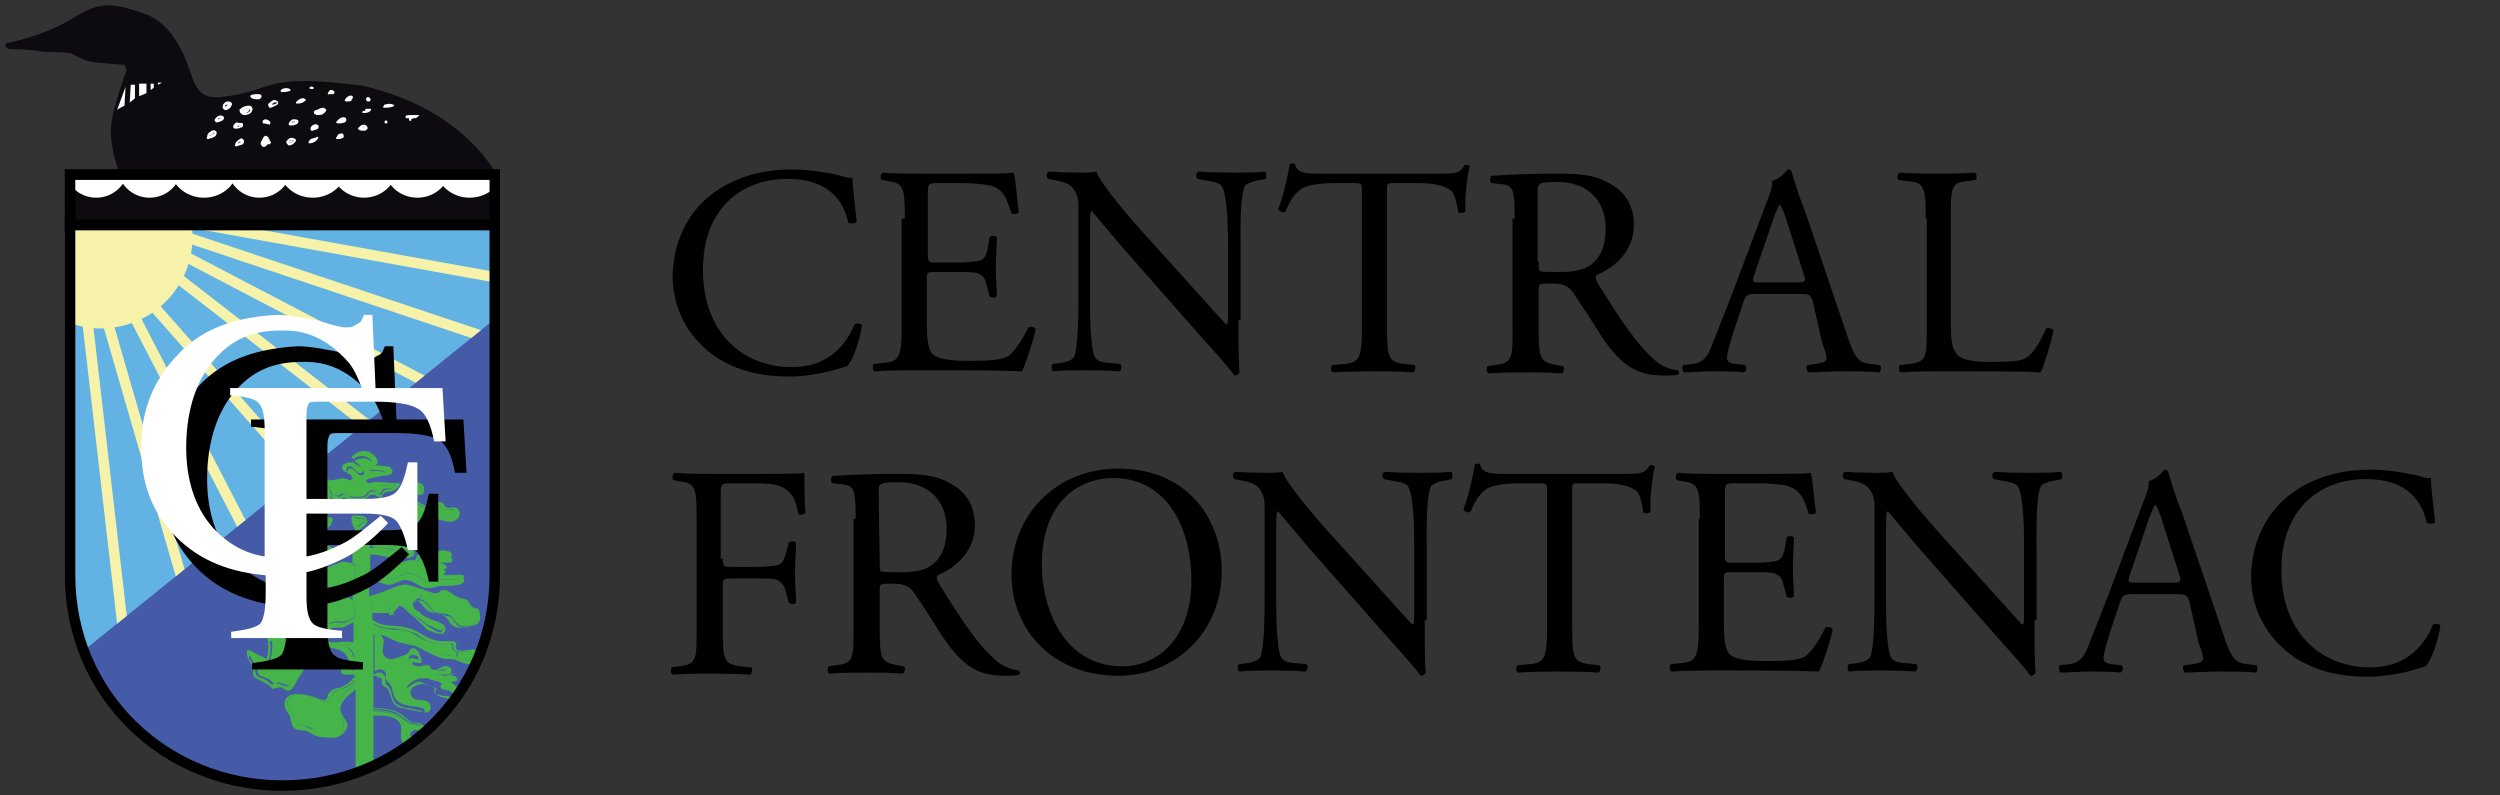 <svg xmlns="http://www.w3.org/2000/svg" xmlns:xlink="http://www.w3.org/1999/xlink" id="Layer_1" x="0px" y="0px" width="239px" height="76px" viewBox="0 0 239 76" style="enable-background:new 0 0 239 76;" xml:space="preserve"><rect x="0" y="0" width="239" height="76" fill="#333333" stroke="none"/><style type="text/css">	.st0{display:none;}	.st1{fill:#455BA8;}	.st2{fill:none;}	.st3{fill:#62B2E3;}	.st4{clip-path:url(#SVGID_2_);fill:none;stroke:#F6F2A9;stroke-miterlimit:10;}	.st5{clip-path:url(#SVGID_4_);fill:none;stroke:#F6F2A9;stroke-miterlimit:10;}	.st6{clip-path:url(#SVGID_6_);fill:none;stroke:#F6F2A9;stroke-miterlimit:10;}	.st7{clip-path:url(#SVGID_8_);fill:none;stroke:#F6F2A9;stroke-miterlimit:10;}	.st8{clip-path:url(#SVGID_10_);fill:none;stroke:#F6F2A9;stroke-miterlimit:10;}	.st9{clip-path:url(#SVGID_12_);fill:none;stroke:#F6F2A9;stroke-miterlimit:10;}	.st10{clip-path:url(#SVGID_14_);fill:none;stroke:#F6F2A9;stroke-miterlimit:10;}	.st11{clip-path:url(#SVGID_16_);fill:none;stroke:#F6F2A9;stroke-miterlimit:10;}	.st12{clip-path:url(#SVGID_18_);}	.st13{fill:#F6F2A9;}	.st14{clip-path:url(#SVGID_20_);}	.st15{fill:#45B549;}	.st16{clip-path:url(#SVGID_22_);}	.st17{clip-path:url(#SVGID_24_);}	.st18{clip-path:url(#SVGID_26_);}	.st19{clip-path:url(#SVGID_28_);}	.st20{clip-path:url(#SVGID_30_);}	.st21{clip-path:url(#SVGID_32_);}	.st22{clip-path:url(#SVGID_34_);}	.st23{clip-path:url(#SVGID_36_);}	.st24{fill:none;stroke:#000000;stroke-miterlimit:10;}	.st25{fill:#0D0B0F;}	.st26{fill:#0D0B0F;stroke:#000000;stroke-miterlimit:10;}	.st27{clip-path:url(#SVGID_38_);}	.st28{fill:#FFFFFF;}</style><g id="Layer_3" class="st0"></g><g id="Layer_2_1_">	<g>		<g>			<path class="st1" d="M47.3,55c0,11.4-9.1,20.1-20.3,20.1S6.7,66.4,6.7,55V21.5h40.6V55z"></path>			<g>				<path class="st2" d="M6.7,55V21.5h40.6v9l3.9-3.2l-0.7-7.9H2l2.8,41.3l2.8,1.8L8,62.2C7.2,60,6.7,57.6,6.7,55z"></path>				<path class="st3" d="M6.7,21.5V55c0,2.5,0.5,5,1.3,7.2l39.3-31.7v-9H6.7z"></path>				<g>					<g>						<defs>							<path id="SVGID_1_" d="M6.7,21.5V55c0,2.5,0.5,5,1.3,7.2l39.3-31.7v-9H6.7z"></path>						</defs>						<clipPath id="SVGID_2_">							<use xlink:href="#SVGID_1_" style="overflow:visible;"></use>						</clipPath>						<line class="st4" x1="8.3" y1="30.2" x2="12" y2="62.2"></line>					</g>					<g>						<defs>							<path id="SVGID_3_" d="M6.7,21.5V55c0,2.5,0.5,5,1.3,7.2l39.3-31.7v-9H6.7z"></path>						</defs>						<clipPath id="SVGID_4_">							<use xlink:href="#SVGID_3_" style="overflow:visible;"></use>						</clipPath>						<line class="st5" x1="10.2" y1="30.5" x2="17.9" y2="57.1"></line>					</g>					<g>						<defs>							<path id="SVGID_5_" d="M6.7,21.5V55c0,2.5,0.5,5,1.3,7.2l39.3-31.7v-9H6.7z"></path>						</defs>						<clipPath id="SVGID_6_">							<use xlink:href="#SVGID_5_" style="overflow:visible;"></use>						</clipPath>						<line class="st6" x1="12.5" y1="29.6" x2="24.5" y2="52.8"></line>					</g>					<g>						<defs>							<path id="SVGID_7_" d="M6.7,21.5V55c0,2.5,0.5,5,1.3,7.2l39.3-31.7v-9H6.7z"></path>						</defs>						<clipPath id="SVGID_8_">							<use xlink:href="#SVGID_7_" style="overflow:visible;"></use>						</clipPath>						<line class="st7" x1="14" y1="28.5" x2="32.1" y2="49"></line>					</g>					<g>						<defs>							<path id="SVGID_9_" d="M6.7,21.5V55c0,2.5,0.5,5,1.3,7.2l39.3-31.7v-9H6.7z"></path>						</defs>						<clipPath id="SVGID_10_">							<use xlink:href="#SVGID_9_" style="overflow:visible;"></use>						</clipPath>						<line class="st8" x1="16.9" y1="26.5" x2="37.8" y2="42.7"></line>					</g>					<g>						<defs>							<path id="SVGID_11_" d="M6.7,21.5V55c0,2.5,0.5,5,1.3,7.2l39.3-31.7v-9H6.7z"></path>						</defs>						<clipPath id="SVGID_12_">							<use xlink:href="#SVGID_11_" style="overflow:visible;"></use>						</clipPath>						<line class="st9" x1="17.5" y1="24.4" x2="43.9" y2="38.2"></line>					</g>					<g>						<defs>							<path id="SVGID_13_" d="M6.7,21.5V55c0,2.5,0.5,5,1.3,7.2l39.3-31.7v-9H6.7z"></path>						</defs>						<clipPath id="SVGID_14_">							<use xlink:href="#SVGID_13_" style="overflow:visible;"></use>						</clipPath>						<line class="st10" x1="17.6" y1="22.6" x2="46.3" y2="32.2"></line>					</g>					<g>						<defs>							<path id="SVGID_15_" d="M6.7,21.5V55c0,2.5,0.5,5,1.3,7.2l39.3-31.7v-9H6.7z"></path>						</defs>						<clipPath id="SVGID_16_">							<use xlink:href="#SVGID_15_" style="overflow:visible;"></use>						</clipPath>						<line class="st11" x1="15.1" y1="20.7" x2="47.3" y2="26.5"></line>					</g>					<g>						<defs>							<path id="SVGID_17_" d="M6.7,21.5V55c0,2.5,0.5,5,1.3,7.2l39.3-31.7v-9H6.7z"></path>						</defs>						<clipPath id="SVGID_18_">							<use xlink:href="#SVGID_17_" style="overflow:visible;"></use>						</clipPath>						<g class="st12">							<path class="st2" d="M18.3,21.5c0.1,0.4,0.1,0.8,0.1,1.2c0,4.8-3.9,8.7-8.7,8.7c-1,0-2-0.2-2.9-0.5V55c0,2.5,0.5,5,1.3,7.2        l39.3-31.7v-9H18.3z"></path>							<path class="st13" d="M18.4,22.7c0-0.4,0-0.8-0.1-1.2H6.7v9.4c0.9,0.3,1.9,0.5,2.9,0.5C14.5,31.4,18.4,27.5,18.4,22.7z"></path>						</g>					</g>				</g>			</g>			<g>				<g>					<defs>						<path id="SVGID_19_" d="M47.3,55c0,11.4-9.1,20.1-20.3,20.1S6.7,66.4,6.7,55V21.5h40.6V55z"></path>					</defs>					<clipPath id="SVGID_20_">						<use xlink:href="#SVGID_19_" style="overflow:visible;"></use>					</clipPath>					<g id="XMLID_38_" class="st14">						<g>							<path class="st15" d="M45.1,58.1c0.3,0.3,0.8,0.3,0.8,0.8s-0.3,0.8-0.8,0.9c-0.4,0.1-0.8,0.1-1.1,0c-0.5-0.2-0.5-0.6-0.9-0.9        c-0.4-0.3-0.8-0.2-1.3-0.3c-0.6-0.2-1-1.3-1.7-1.3l0.3-0.6c0.2,0.1,0.4,0.2,0.6,0.2c0.4,0.1,0.9,0.3,1.3,0.2l0.1-0.1        c0.1,0,0.6-0.1,0.7-0.1c0.2,0.1,0.5,0.4,0.7,0.5s0.4,0.2,0.6,0.2c0.3,0.1,0.2-0.2,0.6,0.3C45.1,58,45,58.1,45.1,58.1z"></path>							<path class="st15" d="M43.8,62.3c0.3,0.1,0.6,0,0.8,0c0.3,0,1.1-0.3,1.2,0.3c0.1,0.6-0.8,0.6-1.1,0.5c-0.4-0.1-0.7-0.2-1-0.3        L43.8,62.3z"></path>							<path class="st15" d="M41.9,64c0,0,0.9-0.5,0.7,0C42.6,64,42.2,64,41.9,64C41.8,64.1,41.9,64.1,41.9,64z"></path>							<path class="st15" d="M39.6,58.8c-0.4-0.3-0.8-0.8-1.3-1c-0.6-0.2-1.3,0.3-1.1,0.8c-0.5,0-1.1,0-1.6,0v-1.3        c0.5-0.2,1.1-0.3,1.6-0.5c0.6-0.2,1.4-0.7,2.1-0.6c0.4,0.1,0.7,0.2,1.1,0.4l-0.3,0.6c-0.1,0-0.2,0-0.3,0.1        c-0.7,0.3-0.1,1.1,0.3,1.4c0.4,0.3,0.9,0.6,1.4,0.8c0.2,0.1,0.5,0.1,0.7,0.2c0,0,0,0,0.1,0c0,0.5-0.1,0.7-0.4,0.5        c-0.2,0-0.4-0.2-0.6-0.3C40.7,59.7,40.2,59.2,39.6,58.8z"></path>							<path class="st15" d="M37.7,60.2c0.7,0,1.4,0.1,2,0.5c0.4,0.2,0.7,0.4,1.1,0.6c0.5,0.2,0.9,0.3,1.4,0.3c0.2,0,0.4,0,0.6,0        c0.2-0.1,0.3,0,0.5,0.1l-0.1,0.1c0.1,0.2,0,0.2,0.2,0.4c0.1,0.1,0.2,0.1,0.3,0.1l-0.1,0.5c-0.1,0-0.3-0.1-0.4-0.1        c-0.6,0-1-0.1-1.6-0.3c-0.4-0.2-0.9-0.5-1.3-0.7c-0.9-0.5-1.9-0.5-2.7-1c-0.7-0.4-1.3-0.6-2-0.6v-0.5        C36.3,60.1,37,60.1,37.7,60.2z"></path>							<path class="st15" d="M42.6,55.4c-0.2,0-0.4,0-0.6,0c-0.4,0.1-0.6,0.3-1,0.2c-0.5-0.1-0.8-0.4-1.2-0.6        c-0.3-0.1-0.5-0.2-0.8-0.2c-0.5,0-0.8,0.3-1.2,0.5c-0.7,0.2-1.4-0.6-2.1-0.3v-0.5c1.1-0.1,2-0.4,3-0.8c0.1,0,0.3-0.1,0.4-0.1        c0.3-0.1,0.3-0.1,0.5,0c0.1,0,0.1,0.1,0.2,0.1c0.2,0,0.3-0.2,0.4-0.3c0-0.1,0.1-0.2,0.1-0.3c0.2,0,0.3-0.1,0.5-0.1        c0,0,0,0.1,0.1,0.2c0.1,0,0.1,0.1,0.2,0.1c0.3,0.1,0.5-0.3,0.7-0.5c0.3-0.2,0.7-0.2,1-0.1c0.2,0.1,0.3,0.1,0.4,0.3        c0,0.3-0.1,0.2-0.3,0.2c-0.4,0-0.7,0.1-1,0.3c0,0.1,0,0.2,0,0.2c0.2,0.1,0.8,0.3,0.8,0.5s0,0.1-0.2,0.2        c-0.2,0.1-0.3,0.2-0.3,0.5c0,0.1,0.1,0.1,0.1,0.1c0.3,0,0.6,0,1,0c0.1,0,0.9-0.1,1,0c0.4,0.4-0.6,0.4-0.8,0.4        C43.2,55.4,42.9,55.4,42.6,55.4z"></path>							<path class="st15" d="M40.2,69.5c-0.4,0-1.1-0.2-1.3,0.3C38.8,70,39,70.1,39,70.3c-0.2,0.4-0.3,0.5-0.4,0.2        c-0.1-0.1-0.1-0.3-0.1-0.4c0-0.2,0-0.4,0-0.6c0-1.5-1.7-1.5-2.8-1.5v-0.1l0,0c1,0,1.9,0.1,2.7,0.7c0.2,0.2,0.4,0.4,0.7,0.5        C39.4,69.3,40,69.2,40.2,69.5z"></path>							<path class="st15" d="M37.9,51.8c0.3,0,0.6,0.1,0.9,0.2c0.2,0,1.1,0.1,0.6,0.5c-0.2,0.1-0.8,0.1-1,0.1c-0.3,0-0.7,0-1-0.1        c-0.5-0.1-1.1-0.2-1.6-0.2v-0.2l0,0C36.4,52,37.2,51.8,37.9,51.8z"></path>							<path class="st15" d="M40,64.9c-0.4,0.1-1,0.5-1.1,0.8c-0.1,0.4,0.1,0.8,0.4,1c0.2,0.2,0.5,0.2,0.8,0.3        c0.4,0.1,0.4,0,0.5,0.4c0.2,0.3,0.1,0.4-0.2,0.3c-0.1,0-0.2,0-0.3-0.1c-0.7-0.1-1.7-0.1-2.2-0.7c-0.4-0.4-0.3-1.2-0.7-1.6        c-0.1-0.1-0.2-0.1-0.2-0.2c-0.2-0.2-0.1-0.5-0.1-0.7c-0.1-0.2-0.1-0.2-0.2-0.3c-0.3-0.2-0.6-0.1-0.9,0.1v-3.9        c0.4,0.1,0.8,0.4,0.6,0.8c0,0.1-0.1,0.4-0.1,0.5c0,0.2,0.1,0.5,0.2,0.7c0.2,0.5,0.5,0.8,1.1,0.7c0.4-0.1,0.8-0.3,1.2-0.4        c0.2,0,0.3-0.1,0.4-0.2c0.2-0.3,0.2-0.7,0.7-0.2c0.1,0.1,0.2,0.2,0.2,0.4s0,0.2-0.2,0.1c-0.2,0-0.3-0.1-0.5-0.1        c-0.3,0.1-0.4,0.3-0.3,0.6c0.2,0.4,0.7,0.5,1.1,0.5c0.1,0,0.2-0.1,0.4-0.1c0.5-0.1,0.2,0,0.5,0.1c0,0,0,0,0.1,0        c-0.1,0-0.1,0.1,0,0.2l0,0c-0.1,0.4,0.3,0.5,0.6,0.6c0.3,0,0.5,0.1,0.8,0.1s0.6-0.3,0.8-0.2c0.3,0.1-0.2,0-0.2,0.1        c-0.1,0.1-0.2,0.1-0.2,0.3c-0.1,0.6,0.7,0.6,0.8,1.1c0,0,0,0.1,0.1,0.1l0,0c0,0.2-1,0-1.1,0l-0.4-0.1c-0.2,0-0.3-0.1-0.3-0.4        c0.1,0,0.2-0.2,0.1-0.2c-0.4-0.2-0.8-0.3-1.2-0.5C40.5,64.9,40.3,64.8,40,64.9z"></path>							<path class="st15" d="M34,54.1v1.4c-0.5-0.1-1-0.2-1.5-0.1c-0.2,0-0.2,0.1-0.4,0.1c-0.3,0.1-1,0.1-1.3-0.2        c-0.1,0-0.2-0.1-0.2-0.2c-0.1-0.1-0.1-0.2,0-0.3s0.3-0.2,0.4-0.2c0.3-0.2,0.6-0.3,0.9-0.4c0.3-0.1,0.7-0.3,1-0.3        C33.3,53.8,33.6,53.9,34,54.1z"></path>							<path class="st15" d="M34,61.4v1.5c-0.2-0.2-0.2-0.6-0.5-0.8c-0.3-0.3-0.8-0.4-1.1-0.5c-0.2-0.1-0.5,0-0.7-0.1        c-0.1-0.1,0.2-0.1,0.3-0.1s0.3,0,0.4,0C32.9,61.3,33.4,61.4,34,61.4z"></path>							<path class="st15" d="M30.3,66.8c0.3,0.1,0.6,0.3,0.9,0.3c0.2,0,0.3-0.1,0.4-0.2c0.1-0.2,0.1-0.3,0.2-0.5        c0.2-0.4,0.4-0.4,0.7-0.5c0.6-0.1,1.1-0.4,1.4-0.9v0.4c-0.5,0.5-1.2,0.9-1.5,1.6s0,1.1,0.3,1.6c0.9,1.6-2,1.7-2.7,1.2        c-0.3-0.2-0.5-0.4-0.9-0.4c-0.4-0.1-0.5,0-0.8-0.3c-0.2-0.3-0.2-0.3-0.2-0.6c-0.1-0.3-0.3-0.6-0.5-0.9        c-0.5-0.9,0.5-1.3,1.3-1.2C29.4,66.5,29.9,66.6,30.3,66.8z"></path>							<path class="st15" d="M30.7,59.6c-0.1,0-0.2,0-0.2-0.1c-0.3,0-0.3,0-0.1-0.1c0.1-0.2,0.4-0.3,0.4-0.6c0-0.1,0-0.2-0.1-0.3        l-0.1-0.1c-0.1-0.5,0.1-0.7,0.4-0.7c0,0,0.1,0,0.2-0.1l0.1-0.1c0.2-0.1,0.3-0.1,0.5,0c0.2,0,0.3,0.1,0.5,0        c0.1-0.1,0.1-0.3,0.3-0.4c0.4-0.3,0.9,0.1,1.2,0.4h0.1V59c-0.3,0.1-0.6,0.3-0.9,0.4c-0.3,0.1-0.5,0-0.8,0        c-0.2,0-0.3,0.1-0.5,0.1C31.4,59.7,31.1,59.7,30.7,59.6z"></path>							<path class="st15" d="M33.4,62.1c0.3,0.2,0.3,0.6,0.5,0.8v-1.5c-0.5,0-1-0.1-1.6-0.1c-0.1,0-0.3,0-0.4,0s-0.5,0-0.3,0.1        s0.5,0.1,0.7,0.1C32.7,61.7,33.2,61.8,33.4,62.1z M31.2,67.1c-0.3,0-0.6-0.2-0.9-0.3c-0.4-0.2-0.9-0.3-1.4-0.4        c-0.8-0.1-1.8,0.3-1.3,1.2c0.2,0.3,0.4,0.6,0.5,0.9s0,0.3,0.2,0.6c0.3,0.3,0.4,0.2,0.8,0.3c0.3,0.1,0.6,0.3,0.9,0.4        c0.8,0.4,3.7,0.3,2.7-1.2C32.3,68,32,67.7,32.4,67c0.3-0.7,1-1,1.5-1.6V65c-0.4,0.5-0.9,0.7-1.4,0.9        c-0.4,0.1-0.6,0.1-0.7,0.5c-0.1,0.2-0.1,0.4-0.2,0.5C31.5,67,31.4,67,31.2,67.1z M30.8,58.8c0,0.3-0.3,0.4-0.4,0.6        c-0.2,0.1-0.1,0.1,0.1,0.1c0.1,0,0.2,0,0.2,0.1c0.4,0.1,0.6,0.1,1,0c0.2-0.1,0.3-0.1,0.5-0.1c0.3,0,0.5,0.1,0.8,0        s0.6-0.4,0.9-0.4v-1.5h-0.1c-0.3-0.3-0.8-0.7-1.2-0.4c-0.2,0.1-0.1,0.4-0.3,0.4c-0.2,0.1-0.3,0-0.5,0c-0.1-0.1-0.3-0.1-0.5,0        l-0.1,0.1c-0.1,0-0.2,0-0.2,0.1c-0.3,0-0.5,0.2-0.4,0.7l0.1,0.1C30.7,58.6,30.8,58.7,30.8,58.8z M30.6,55        c0,0.1,0.1,0.2,0.2,0.2c0.3,0.2,0.9,0.3,1.3,0.2c0.1,0,0.2-0.1,0.4-0.1c0.5,0,1,0.1,1.5,0.1V54c-0.3-0.1-0.7-0.3-1.1-0.3        c-0.3,0-0.7,0.2-1,0.3s-0.6,0.3-0.9,0.4c-0.1,0.1-0.3,0.1-0.4,0.2C30.4,54.8,30.4,54.9,30.6,55z M41.8,64.1        c0.4,0,0.8,0,0.8,0C42.7,63.6,41.9,64.1,41.8,64.1C41.9,64.1,41.8,64.1,41.8,64.1z M38.3,57.8c0.5,0.2,0.9,0.7,1.3,1        c0.5,0.5,1.1,0.9,1.7,1.3c0.2,0.1,0.4,0.3,0.6,0.3c0.3,0.2,0.4,0,0.4-0.5c0,0,0,0-0.1,0c-0.1-0.1-0.5-0.2-0.7-0.2        c-0.5-0.2-1-0.5-1.4-0.8s-1-1.1-0.3-1.4c0.1-0.1,0.2-0.1,0.3-0.1c0.7,0,1.1,1.1,1.7,1.3c0.4,0.1,0.9,0.1,1.3,0.3        c0.4,0.3,0.4,0.8,0.9,0.9c0.4,0.1,0.8,0,1.1,0c0.5-0.1,0.8-0.4,0.8-0.9c0-0.4-0.6-0.5-0.8-0.8c0-0.1,0-0.1-0.1-0.2        c-0.4-0.5-0.3-0.3-0.6-0.3c-0.2-0.1-0.4-0.1-0.6-0.2c-0.2-0.1-0.5-0.5-0.7-0.5c-0.1,0-0.6,0-0.7,0.1l-0.1,0.1        c-0.4,0.1-0.9-0.1-1.3-0.2c-0.2-0.1-0.4-0.1-0.6-0.2c-0.4-0.1-0.7-0.3-1.1-0.4c-0.7-0.2-1.5,0.3-2.1,0.6        c-0.5,0.2-1.1,0.4-1.6,0.5v1.3c0.5,0,1.1,0,1.6,0C37,58,37.8,57.5,38.3,57.8z M39.8,60.6c-0.7-0.3-1.3-0.4-2-0.5        c-0.7,0-1.5-0.1-2.1-0.5v0.5c0.7,0,1.3,0.2,2,0.6c0.9,0.5,1.8,0.5,2.7,1c0.4,0.2,0.9,0.5,1.3,0.7c0.5,0.2,1,0.3,1.6,0.3        c0.1,0,0.3,0,0.4,0.1c0.3,0.1,0.7,0.2,1,0.3s1.2,0.1,1.1-0.5c-0.1-0.6-0.9-0.3-1.2-0.3c-0.2,0-0.5,0-0.8,0        c-0.1,0-0.2-0.1-0.3-0.1c-0.2-0.1-0.1-0.2-0.2-0.4c0-0.1,0-0.1,0.1-0.1c-0.1-0.2-0.3-0.2-0.5-0.1c-0.2,0-0.4,0-0.6,0        c-0.5,0-1-0.1-1.4-0.3C40.5,61.1,40.1,60.8,39.8,60.6z M42.8,53.2c0.2,0,0.4,0.1,0.3-0.2c0-0.2-0.1-0.3-0.4-0.3        c-0.3-0.1-0.7-0.1-1,0.1c-0.2,0.1-0.5,0.5-0.7,0.5c-0.1,0-0.1-0.1-0.2-0.1c0,0,0-0.1-0.1-0.2c-0.2,0-0.3,0.1-0.5,0.1        c0,0.1-0.1,0.2-0.1,0.3c-0.1,0.2-0.2,0.3-0.4,0.3c-0.1,0-0.1-0.1-0.2-0.1c-0.3-0.1-0.3-0.1-0.5,0c-0.1,0-0.3,0.1-0.4,0.1        c-1,0.3-2,0.7-3,0.8V55c0.7-0.4,1.4,0.5,2.1,0.3c0.4-0.1,0.8-0.4,1.2-0.5c0.3,0,0.6,0.1,0.8,0.2c0.4,0.2,0.8,0.5,1.2,0.6        s0.6-0.1,1-0.2c0.2,0,0.4,0,0.6,0c0.3,0,0.5,0,0.8,0c0.1,0,1.1,0,0.8-0.4c-0.1-0.1-0.8,0-1,0c-0.3,0-0.6,0-1,0        C42,55,42,54.9,42,54.9c0-0.2,0.1-0.3,0.3-0.5c0.2-0.1,0.2,0,0.2-0.2s-0.7-0.4-0.8-0.5c-0.1,0-0.1-0.1,0-0.2        C42.1,53.2,42.4,53.2,42.8,53.2z M38.3,52.6c0.2,0,0.8,0.1,1-0.1c0.5-0.4-0.4-0.4-0.6-0.5c-0.3-0.1-0.6-0.2-0.9-0.2        c-0.7-0.1-1.5,0.2-2.2,0.3l0,0v0.2c0.5-0.1,1.1,0.1,1.6,0.2C37.6,52.6,38,52.6,38.3,52.6z M39.7,59.1        c-0.2-0.2-0.4-0.3-0.6-0.5c-0.1-0.1-0.3-0.3-0.4-0.4c-0.1-0.1-0.3-0.2-0.5-0.3c-0.2,0.2-0.4,0.4-0.6,0.7        c0.1,0.1,0,0.2-0.1,0.2c-0.6,0-1.2,0-1.9,0v0.5c0,0,0,0,0.1,0c0.9,0.7,2.1,0.4,3.2,0.7c1,0.2,1.8,1,2.7,1.2        c0.3,0.1,0.5,0.1,0.8,0.1s0.5,0,0.8,0c0.1,0,0.3,0,0.4,0.2c0.1,0.2-0.1,0.3,0,0.5c0.2,0.4,1.2,0.1,1.6,0.1        c0.5,0,0.8,0.2,0.7,0.7s-0.5,0.7-1,0.7c-0.4,0-0.7-0.2-1.1-0.3C43.5,63,43.1,63,42.7,63h-0.1c-0.7-0.1-1.4-0.5-2-0.8        c-0.4-0.2-0.7-0.4-1.1-0.5h-0.1c-0.4-0.1-0.9-0.2-1.3-0.3c-0.7-0.3-1.2-0.6-1.9-0.8c0.1,0.1,0.3,0.2,0.4,0.4        c0.2,0.3,0,0.6,0,1c-0.1,0.6,0.3,1.2,1,1.1c0.2,0,0.5-0.2,0.7-0.3c0.3-0.1,0.6-0.2,0.8-0.5c0.1-0.1,0.1-0.2,0.2-0.3h0.1        c0.5,0.2,0.9,0.7,0.9,1.3c0,0.1-0.1,0.1-0.1,0.1c-0.1,0-0.7-0.1-0.8-0.1c0,0.2,0,0.3,0.1,0.5c0.2,0.1,0.5,0.2,0.8,0.1        s0.4-0.2,0.7-0.1c0.1,0,0.1,0.1,0.1,0.1c0.4,0.2,0.5,0.2,0.9,0c0.2-0.1,0.5-0.3,0.7-0.2c0.3,0,0.6,0.3,0.4,0.6        c-0.1,0.2-0.4,0.2-0.6,0.2c-0.4,0-0.8,0-1.3,0l0,0c-0.1,0.4,1.1,0.4,1.3,0.3c0.2,0,0.4-0.1,0.6-0.2c0.2,0,0.6,0,0.6,0.3        c0,0.1,0,0.2-0.1,0.2c-0.1,0.1-0.4,0-0.4,0.1c-0.1,0.1,0.1,0.4,0.2,0.5c0.1,0.1,0.2,0.1,0.3,0.2s0.2,0.2,0.2,0.4l0,0        c0,0,0.1,0,0.1,0.1c0.1,0.8-1.6,0.3-1.9,0.2c-0.2-0.1-0.5-0.2-0.6-0.5c0-0.1,0-0.2,0.1-0.3c-0.3-0.2-0.7-0.3-1-0.4        c-0.4-0.1-0.7,0.1-1.1,0.3c-0.4,0.3-0.3,0.9,0.1,1.1c0.1,0.1,0.3,0.1,0.5,0.1c0.3,0,0.6,0.1,0.8,0.2c0.5,0.4,0.3,1.1-0.3,1        c-0.7-0.1-1.4-0.2-2-0.4c-0.1,0-0.1,0-0.2,0c-0.4-0.1-0.7-0.3-0.9-0.7c-0.1-0.2-0.1-0.4-0.2-0.6c-0.1-0.4-0.2-0.6-0.6-0.8        c-0.1-0.1-0.2-0.1-0.2-0.3c0-0.1,0-0.2,0-0.3c0-0.2-0.1-0.2-0.3-0.2c-0.2-0.2-0.4-0.3-0.5-0.1v3l0,0c0.7,0,1.4,0,2.1,0.3        c0.2,0.1,0.4,0.2,0.6,0.3c0.2,0.2,0.5,0.4,0.7,0.6c0.3,0.2,0.6,0.2,0.9,0.2c0.3,0.1,0.5,0.2,0.6,0.5c0,0.1,0,0.1-0.1,0.2        c-0.2,0-0.4,0-0.6,0c-0.1,0-0.2,0-0.3,0c-0.4,0.2-0.5,0.4-0.2,0.7c0.1,0.2,0.1,0.3,0,0.5c-0.1,0.4-0.5,0.3-0.8,0.1        c-0.5-0.5-0.1-1.2-0.3-1.8c-0.3-0.9-1.7-0.9-2.6-0.9v6H34v-8.5c-0.7,0.6-1.9,1.4-1.3,2.4c0.3,0.6,0.8,0.9,0.3,1.6        c-0.4,0.6-1.1,0.7-1.7,0.6c-0.4,0-0.8,0-1.2-0.2c-0.5-0.2-0.7-0.5-1.3-0.5c-0.4,0-0.8-0.1-0.9-0.6c-0.1-0.3-0.1-0.5-0.2-0.8        c-0.1-0.1-0.2-0.3-0.3-0.4c-0.1-0.2-0.2-0.5-0.2-0.7c0.1-1.6,2.5-0.8,3.3-0.5c0.3,0.1,0.4,0.2,0.6,0.1        c0.3-0.2,0.2-0.2,0.2-0.4c0.1-0.2,0.2-0.3,0.4-0.5c0.3-0.2,0.6-0.2,0.9-0.3c0.5-0.2,0.9-0.5,1.2-0.9c0,0,0,0,0.1,0v-0.3        c-0.3,0-0.6,0-0.9,0c-0.2,0-0.4-0.1-0.4-0.4c0-0.2,0.1-0.3,0.3-0.3s0.3,0.1,0.5,0.2c0.1,0,0.3,0.1,0.4,0.1v-0.6        c-0.1-0.1-0.3-0.2-0.4-0.3c-0.2-0.2-0.2-0.6-0.5-0.8c-0.4-0.3-0.9-0.4-1.3-0.5c-0.2,0-0.4,0-0.5-0.2v-0.1        c0.1-0.3,0.5-0.3,0.8-0.3c0.6,0,1.3,0,1.9,0.1v-1.9c-0.4,0.1-0.7,0.4-1.1,0.5c-0.2,0-0.4,0-0.7,0c-0.2,0-0.4,0.1-0.6,0.2        c-0.3,0.1-0.6,0-1-0.1c-0.2-0.1-0.5-0.1-0.7-0.3v-0.1c0.1-0.1,0.3-0.2,0.4-0.3c0.6-0.8,0-0.4,0-0.6c-0.1-0.2-0.2-0.4-0.1-0.6        c0.1-0.2,0.2-0.3,0.4-0.4c0.3-0.1,0.3-0.1,0.7-0.2c0.1,0,0.1-0.1,0.2-0.1c0.3,0,0.5,0.3,0.7,0.1c0.1-0.1,0.2-0.3,0.3-0.4        c0.5-0.3,1,0,1.4,0.4v-1.5c-0.5-0.1-0.9-0.2-1.4-0.1c-0.4,0-0.6,0.2-0.9,0.2s-1.6-0.2-1.6-0.7c0-0.3,0.3-0.4,0.5-0.5        c0.5-0.3,0.9-0.5,1.4-0.7c0.7-0.3,1.2-0.3,2,0v-2.7h1.7v0.8c0.8-0.1,1.7-0.4,2.5-0.2c0.4,0.1,0.9,0.2,1.3,0.3        c0.2,0.1,0.4,0.1,0.4,0.3c0.1,0.3-0.1,0.4-0.4,0.5c-0.3,0.1-0.7,0-0.8,0c-0.5,0-1.1,0-1.6-0.1S35.9,53,35.4,53v1.6        c0.7,0,1.4-0.2,2-0.4s1.2-0.5,1.8-0.6c0,0,0,0,0.1,0c0.2,0,0,0.2,0.3,0c0.2-0.1,0.2-0.4,0.4-0.6c0.2-0.2,0.4-0.1,0.6,0        c0.1,0.1,0,0.1,0.2,0.2c0.2,0,0.1-0.1,0.2-0.1c0.2-0.1,0.4-0.3,0.6-0.3c0.4-0.1,0.9,0,1.2,0.2c0.2,0.1,0.6,0.5,0.4,0.7        c-0.1,0.1-0.2,0.1-0.4,0.1c-0.4,0-0.8-0.1-1.1,0.2c0.3,0.2,0.6,0.4,0.9,0.6v0.1c-0.1,0.2-0.2,0.2-0.3,0.3        c-0.2,0.2-0.2,0.1,0.1,0.1c0.2,0,0.5,0,0.7,0c0.3,0,1-0.2,1.2,0.2c0.5,0.8-1.8,0.7-2,0.7c-0.5,0-1,0.3-1.5,0.2        c-0.1,0-0.1,0-0.2,0c-0.5-0.1-1-0.6-1.5-0.7c-0.7-0.2-1.2,0.3-1.8,0.4c-0.7,0.1-1.4-0.7-2-0.2V57c0.7-0.2,1.3-0.4,2-0.7        c0.5-0.2,1.1-0.5,1.7-0.4c0.4,0.1,0.9,0.3,1.3,0.4c0.3,0.1,0.5,0.2,0.8,0.3c0.4,0.1,0.6,0.2,0.9,0c0.1-0.1,0.2-0.2,0.4-0.2        c0.5,0,0.8,0.4,1.2,0.6c0.3,0.2,0.6,0.2,0.9,0.3c0.1,0,0.2,0.1,0.3,0.2c0,0,0,0.1,0.1,0.2c0.1,0.2,0.2,0.3,0.4,0.4        c0.2,0.1,0.2,0,0.4,0.1c0.2,0.2,0.2,0.6,0.1,0.9C45.6,60,44.7,60,43.9,60c-0.4,0-0.7-0.2-0.9-0.5s-0.3-0.5-0.7-0.7        c-0.3-0.1-0.5-0.1-0.8-0.2c-0.2,0-0.4-0.1-0.6-0.2c-0.2-0.1-0.3-0.3-0.4-0.4c-0.2-0.2-0.5-0.7-0.8-0.6        c-0.3,0.4-0.3,0.7,0,0.9c0.1,0,0.1,0.1,0.2,0.1c0.2,0.1,0.3,0.2,0.5,0.4c0.6,0.4,1.2,0.5,1.8,0.8c0.2,0.1,0.4,0.3,0.4,0.5        c0,0.4-0.2,0.5-0.5,0.5c-0.4,0-1-0.3-1.3-0.4C40.6,59.9,40.1,59.5,39.7,59.1z M40.1,64c-0.4,0-1-0.1-1.1-0.5        c-0.1-0.3,0-0.5,0.3-0.6c0.2,0,0.4,0.1,0.5,0.1c0.2,0.1,0.2,0,0.2-0.1c0-0.2-0.1-0.3-0.2-0.4c-0.4-0.5-0.4-0.1-0.7,0.2        c-0.1,0.2-0.3,0.2-0.4,0.2c-0.4,0.1-0.8,0.3-1.2,0.4c-0.5,0.1-0.9-0.2-1.1-0.7c-0.1-0.2-0.2-0.4-0.2-0.7        c0-0.1,0.1-0.4,0.1-0.5c0.1-0.5-0.2-0.7-0.6-0.8v3.9c0.3-0.2,0.6-0.3,0.9-0.1c0.1,0.1,0.2,0.2,0.2,0.3c0.1,0.2,0,0.5,0.1,0.7        c0,0.1,0.2,0.1,0.2,0.2c0.4,0.4,0.3,1.1,0.7,1.6c0.5,0.5,1.5,0.5,2.2,0.7c0.1,0,0.2,0,0.3,0.1c0.3,0.2,0.4,0.1,0.2-0.3        c-0.1-0.4-0.1-0.3-0.5-0.4c-0.3,0-0.6-0.1-0.8-0.3c-0.3-0.2-0.5-0.6-0.4-1c0.2-0.4,0.8-0.7,1.1-0.8c0.2-0.1,0.4,0,0.6,0.1        c0.4,0.2,0.8,0.3,1.2,0.5c0.1,0.1,0,0.2-0.1,0.2c0,0.3,0.1,0.4,0.3,0.4l0.4,0.1c0.1,0,1.2,0.2,1.1,0l0,0c0,0-0.1,0-0.1-0.1        c-0.1-0.5-0.9-0.5-0.8-1.1c0-0.1,0.1-0.2,0.2-0.3c0.1,0,0.6,0,0.2-0.1c-0.3,0-0.6,0.2-0.8,0.2c-0.3,0-0.5,0-0.8-0.1        c-0.4-0.1-0.7-0.2-0.6-0.6l0,0c-0.1-0.1,0-0.2,0-0.2s0,0-0.1,0C40.3,64.1,40.6,64,40.1,64C40.3,63.9,40.2,64,40.1,64z         M39,70.3c0-0.2-0.2-0.3-0.1-0.6c0.2-0.5,0.8-0.3,1.3-0.3c-0.3-0.3-0.8-0.2-1.1-0.4c-0.3-0.1-0.5-0.4-0.7-0.5        c-0.8-0.7-1.7-0.7-2.7-0.7l0,0V68c1.2,0.1,2.8,0,2.9,1.6c0,0.2,0,0.4,0,0.6c0,0.1,0,0.3,0.1,0.4C38.7,70.8,38.8,70.7,39,70.3        z"></path>						</g>					</g>				</g>				<g>					<defs>						<path id="SVGID_21_" d="M47.3,55c0,11.4-9.1,20.1-20.3,20.1S6.7,66.4,6.7,55V21.5h40.6V55z"></path>					</defs>					<clipPath id="SVGID_22_">						<use xlink:href="#SVGID_21_" style="overflow:visible;"></use>					</clipPath>					<g id="XMLID_37_" class="st16">						<g>							<path class="st15" d="M30.3,61c0.5,0,1.1,0.4,0.5,0.9c-0.3,0.3-0.5,0.3-0.7,0.7c-0.1,0.2-0.1,0.3-0.2,0.5        c-0.2,0.3-0.5,0.4-0.7,0.7c-0.2,0.3-0.4,0.6-0.6,0.9s-0.5,1.1-0.9,1.3c-0.1,0.1-0.2,0-0.3,0c-0.1,0-0.1-0.1-0.2-0.1        c-0.1-0.1-0.2-0.1-0.3-0.2c-0.2,0-0.5,0.1-0.7,0.1c0,0.1-0.1,0.1-0.2,0c-0.4-0.5-0.9-0.6-1.4-0.9c-0.2-0.1-0.4-0.2-0.4-0.4        c0-0.1,0-0.2,0-0.3c0-0.3-0.1-0.6-0.3-0.9c-0.2-0.3-0.3-0.6-0.3-1c0-0.1,0-0.1,0.1-0.1c0.2-0.1,0.4,0.1,0.6,0.2l1.2,0.6        c0.2-0.8,0.2-1.5,0-2.3c0-0.2,0.2-0.2,0.2-0.1c0,0.1,0.1,0.2,0.1,0.3l0,0C27.3,61.1,28.7,61,30.3,61z M30.6,61.8        c0-0.2,0-0.3,0-0.5c-0.1,0-0.2,0-0.3,0c-0.3,0-0.6,0.1-0.8,0.1c-1.2,0.1-2.5,0-3.7-0.1c0.1,0.7,0.1,1.3-0.2,2        c0,0.1-0.1,0.1-0.2,0.1c-0.2-0.1-1.4-0.9-1.6-0.6c-0.1,0.3,0.6,0.7,0.6,1.1c0,0.1,0,0.2,0,0.3c0.1,0.6,0.4,0.5,0.8,0.7        c0.3,0.1,0.6,0.4,0.8,0.6c0.5-0.6,1.2,0.4,1.7,0c0.2-0.2,0.4-0.6,0.5-0.8c0.2-0.3,0.3-0.5,0.5-0.8c0.3-0.4,0.7-0.8,0.9-1.2        c0.1-0.3,0.2-0.5,0.5-0.7C30.4,61.9,30.5,61.8,30.6,61.8z"></path>							<path class="st15" d="M30.6,61.3c0,0.2,0,0.3,0,0.5c0,0.1-0.2,0.1-0.3,0.1c-0.3,0.2-0.3,0.4-0.5,0.7        c-0.2,0.4-0.7,0.8-0.9,1.2c-0.2,0.3-0.3,0.5-0.5,0.8c-0.1,0.2-0.3,0.6-0.5,0.8c-0.5,0.4-1.2-0.5-1.7,0        c-0.2-0.3-0.5-0.5-0.8-0.6c-0.4-0.2-0.7-0.1-0.8-0.7c0-0.1,0-0.2,0-0.3c-0.1-0.3-0.7-0.8-0.6-1.1c0.2-0.3,1.3,0.4,1.6,0.6        c0.1,0,0.2,0,0.2-0.1c0.2-0.7,0.3-1.3,0.2-2c1.2,0.2,2.5,0.2,3.7,0.1C30,61.3,30.3,61.2,30.6,61.3        C30.4,61.3,30.5,61.3,30.6,61.3z"></path>						</g>					</g>				</g>				<g>					<defs>						<path id="SVGID_23_" d="M47.3,55c0,11.4-9.1,20.1-20.3,20.1S6.7,66.4,6.7,55V21.5h40.6V55z"></path>					</defs>					<clipPath id="SVGID_24_">						<use xlink:href="#SVGID_23_" style="overflow:visible;"></use>					</clipPath>					<g id="XMLID_36_" class="st17">						<g>							<path class="st15" d="M25.8,57.7c0,0.2-0.2,0.2-0.2,0.1l0,0c-0.3-0.1-0.6-0.4-0.7-0.7s-0.1-0.6,0.2-0.8        c0.2-0.1,0.5,0,0.6,0.2C26,56.8,25.8,57.3,25.8,57.7z M25.6,57.4c0-0.3,0.1-0.7-0.1-0.9s-0.4,0-0.4,0.2s0.1,0.3,0.2,0.4        C25.4,57.2,25.5,57.3,25.6,57.4z"></path>							<path class="st15" d="M25.5,56.5c0.2,0.2,0.2,0.6,0.1,0.9c-0.1-0.1-0.2-0.2-0.3-0.3c-0.1-0.1-0.2-0.2-0.2-0.4        S25.3,56.4,25.5,56.5z"></path>						</g>					</g>				</g>				<g>					<defs>						<path id="SVGID_25_" d="M47.3,55c0,11.4-9.1,20.1-20.3,20.1S6.7,66.4,6.7,55V21.5h40.6V55z"></path>					</defs>					<clipPath id="SVGID_26_">						<use xlink:href="#SVGID_25_" style="overflow:visible;"></use>					</clipPath>					<g id="XMLID_35_" class="st18">						<g>							<path class="st15" d="M43.8,48.7c0.3,0.3,0.1,0.8-0.2,1c-0.6,0.4-1.5,0-2.1-0.2c-0.7-0.1-0.1,0.4,0,0.7        c0.1,0.1,0.1,0.3,0,0.4c-0.1,0.2-0.3,0.1-0.5,0.1s-0.5-0.1-0.7-0.1c-0.4,0-0.7,0.1-1.1,0.3c-0.1,0-0.1,0-0.1,0l0,0        c0,0.2-0.2,0.2-0.2,0c0-0.6,0-1.1,0-1.7c0-0.3-0.1-0.9,0.1-1.2c0.2-0.4,0.9-0.1,1.2,0.1c0.4,0.2,0.5,0.4,1,0.2        c0.1,0,0.3-0.1,0.4-0.2c0.3-0.1,0.4-0.2,0.7,0c0.2,0.1,0.1,0.3,0.4,0.4c0.2,0.1,0.4,0,0.5,0C43.4,48.5,43.6,48.5,43.8,48.7z         M43,49.5c0.1-0.3,0.3-0.5,0.4-0.8c-0.1-0.1-0.6,0-0.7,0c-0.2,0-0.3-0.1-0.4-0.2c-0.3-0.2-0.5-0.3-0.9-0.1        c-0.1,0.1-0.4,0.2-0.6,0.2l0,0c-0.2,0-0.4-0.2-0.6-0.3c-0.2-0.1-0.4-0.2-0.6-0.2c-0.4,0-0.4,0.1-0.4,0.4        c-0.1,0.3,0,0.8,0,1.2c0,0.3,0,0.7,0,1l0,0c0.3-0.1,0.5-0.2,0.8-0.3c0.3,0,0.5,0,0.8,0c0.2,0,0.5,0.3,0.3-0.4        c0-0.1-0.2-0.2-0.2-0.3c-0.1-0.1-0.1-0.2-0.1-0.3s0.1-0.2,0.2-0.2c0.1,0,0.2,0,0.3,0c0.3,0,0.6,0.1,0.8,0.2        c0.2,0,0.4,0.1,0.6,0.1C42.8,49.5,42.9,49.5,43,49.5z"></path>							<path class="st15" d="M43.4,48.7c-0.1,0.3-0.3,0.5-0.4,0.8c-0.1,0-0.2,0-0.4,0s-0.4-0.1-0.6-0.1c-0.3-0.1-0.5-0.2-0.8-0.2        c-0.1,0-0.2,0-0.3,0l-0.1-0.6c0.2,0,0.5-0.2,0.6-0.2c0.4-0.2,0.6-0.1,0.9,0.1c0.2,0.1,0.2,0.2,0.4,0.2        C42.9,48.7,43.3,48.7,43.4,48.7z"></path>							<path class="st15" d="M41,50c0.1,0.6-0.1,0.3-0.3,0.4c-0.3,0-0.5,0-0.8,0s-0.5,0.1-0.8,0.3l0,0c0-0.3,0-0.7,0-1        c0-0.4-0.1-0.9,0-1.2s0-0.4,0.4-0.4c0.2,0,0.4,0.1,0.6,0.2c0.2,0.1,0.4,0.3,0.6,0.3l0,0l0.1,0.6c-0.1,0-0.2,0.1-0.2,0.2        c0,0.1,0.1,0.2,0.1,0.3C40.8,49.8,41,50,41,50z"></path>						</g>					</g>				</g>				<g>					<defs>						<path id="SVGID_27_" d="M47.3,55c0,11.4-9.1,20.1-20.3,20.1S6.7,66.4,6.7,55V21.5h40.6V55z"></path>					</defs>					<clipPath id="SVGID_28_">						<use xlink:href="#SVGID_27_" style="overflow:visible;"></use>					</clipPath>					<g id="XMLID_34_" class="st19">						<g>							<path class="st15" d="M40.5,46.5c0.1,0.2,0,0.4,0,0.6c-0.1,0.2-0.2,0.2-0.3,0.2c-0.3,0-0.6,0-0.9,0.2l0,0        c0,0.1-0.2,0.1-0.2,0c-0.1-0.3-0.2-0.6-0.2-0.9c0-0.2,0-0.5,0.1-0.6c0.3-0.4,0.8,0,1.1,0.2C40.2,46.2,40.4,46.3,40.5,46.5z         M40.3,46.9c0.1-0.3-0.1-0.4-0.3-0.5s-0.3-0.2-0.5-0.3c-0.1,0-0.2-0.1-0.3-0.1C39,46,39,46.2,39,46.3c0,0.3,0.1,0.6,0.2,0.9        c0.2-0.1,0.5-0.2,0.7-0.2C40.1,47,40.2,47.1,40.3,46.9z"></path>							<path class="st15" d="M40,46.4c0.2,0.1,0.4,0.3,0.3,0.5c-0.1,0.2-0.2,0.2-0.4,0.2s-0.5,0.1-0.7,0.2C39.1,47,39,46.7,39,46.4        c0-0.1,0-0.3,0.2-0.3c0.1,0,0.2,0.1,0.3,0.1C39.7,46.2,39.8,46.3,40,46.4z"></path>						</g>					</g>				</g>				<g>					<defs>						<path id="SVGID_29_" d="M47.3,55c0,11.4-9.1,20.1-20.3,20.1S6.7,66.4,6.7,55V21.5h40.6V55z"></path>					</defs>					<clipPath id="SVGID_30_">						<use xlink:href="#SVGID_29_" style="overflow:visible;"></use>					</clipPath>					<g id="XMLID_33_" class="st20">						<g>							<path class="st15" d="M34.4,49.3c0.3,0,0.7,0.1,0.7,0.5c0,0.2-0.1,0.3-0.2,0.4c-0.2,0.2-0.4,0.3-0.6,0.5c0,0,0,0,0,0.1        c0.1,0.1-0.1,0.2-0.2,0.1c-0.2-0.3-0.5-0.8-0.5-1.3C33.6,49.1,34.1,49.3,34.4,49.3z M34.7,50c0.1-0.1,0.3-0.3,0.1-0.4        c-0.1-0.1-0.3,0-0.5-0.1c-0.1,0-0.4-0.1-0.4,0s0.1,0.3,0.1,0.4c0.1,0.2,0.1,0.3,0.2,0.5C34.3,50.3,34.5,50.2,34.7,50z"></path>							<path class="st15" d="M34.7,49.6c0.3,0.1,0.1,0.3-0.1,0.4c-0.2,0.2-0.4,0.3-0.5,0.4C34,50.3,34,50.2,33.9,50        c0-0.1-0.1-0.3-0.1-0.4c0.1-0.1,0.3-0.1,0.4,0C34.4,49.6,34.6,49.6,34.7,49.6z"></path>						</g>					</g>				</g>				<g>					<defs>						<path id="SVGID_31_" d="M47.3,55c0,11.4-9.1,20.1-20.3,20.1S6.7,66.4,6.7,55V21.5h40.6V55z"></path>					</defs>					<clipPath id="SVGID_32_">						<use xlink:href="#SVGID_31_" style="overflow:visible;"></use>					</clipPath>					<g id="XMLID_32_" class="st21">						<g>							<path class="st15" d="M32.8,50.9c0,0.5,0.5,0.6,0.4,1.1c0,0,0,0,0,0.1c0,0,0,0-0.1,0c-0.2,0.1-0.3,0.1-0.6,0        c-0.3,0-0.7-0.1-1-0.2c-0.2-0.1-0.3-0.3-0.5-0.4c0.2,0.3-0.3,0.4,0.4,0.7c0.2,0.1,0.4,0.1,0.5,0.2c0,0,0.1,0.1,0,0.2        c-0.2,0.3-0.5,0.4-0.8,0.5c-0.2,0-1.2,0.2-1.4,0.3l0,0c0,0.1-0.1,0.1-0.1,0.1c-0.1,0-0.2,0-0.2-0.1s0-0.1,0-0.1        c0-0.2,0.1-0.3,0.2-0.4c0.1-0.1,0.3-0.2,0.3-0.3c0.1-0.4-0.3-0.3-0.5-0.3c-0.5-0.1-0.5-0.4-0.4-0.9c0-0.1,0.1-0.1,0.1-0.1        c0.4,0,0.8,0,1.1,0.1c0.1,0,0.2,0,0.3,0c-0.1,0-0.2-0.1-0.2-0.1c-0.2-0.4,0.5-0.3,0.6-0.3c0.2,0,0.7,0.3,1,0.2        c0.2-0.1,0.3-0.3,0.5-0.4C32.7,50.7,32.8,50.8,32.8,50.9z M33,51.8c0-0.2-0.3-0.4-0.3-0.5s-0.1-0.2-0.1-0.3        c-0.2,0.1-0.3,0.3-0.6,0.3c-0.4,0-0.7-0.4-1.1-0.3c-0.2,0,0.1,0,0.2,0.1s0.2,0.2,0.3,0.2C31.7,51.7,32.5,52,33,51.8z         M31.7,52.5c-0.3-0.2-0.6-0.1-0.9-0.5c0-0.1,0-0.1-0.1-0.2c-0.1-0.2-0.3-0.2-0.6-0.2c-0.1,0-0.4-0.1-0.5,0        c-0.2-0.1-0.3,0-0.1,0.2c0,0.2,0,0.3,0.2,0.3c0.2,0.1,0.7,0,0.8,0.3c0.1,0.3-0.4,0.5-0.6,0.8c0.1,0,0.1,0,0.2,0        C30.6,53,31.3,52.9,31.7,52.5z"></path>							<path class="st15" d="M32.6,51.3c0.1,0.1,0.3,0.3,0.3,0.5c-0.4,0.1-1.3-0.1-1.6-0.3c-0.1-0.1-0.2-0.2-0.3-0.2        c-0.1-0.1-0.3-0.1-0.2-0.1c0.4-0.1,0.7,0.3,1.1,0.3c0.2,0,0.4-0.2,0.6-0.3C32.6,51.2,32.6,51.2,32.6,51.3z"></path>							<path class="st15" d="M30.9,52c0.2,0.4,0.5,0.3,0.9,0.5c-0.4,0.4-1.1,0.4-1.6,0.6c-0.1,0-0.1,0-0.2,0        c0.2-0.3,0.7-0.4,0.6-0.8C30.5,52,30,52.1,29.8,52c-0.1,0-0.2-0.1-0.2-0.3c-0.2-0.2-0.1-0.3,0.1-0.2c0.1,0,0.4,0,0.5,0        c0.2,0,0.4,0,0.6,0.2C30.8,51.9,30.8,52,30.9,52z"></path>						</g>					</g>				</g>				<g>					<defs>						<path id="SVGID_33_" d="M47.3,55c0,11.4-9.1,20.1-20.3,20.1S6.7,66.4,6.7,55V21.5h40.6V55z"></path>					</defs>					<clipPath id="SVGID_34_">						<use xlink:href="#SVGID_33_" style="overflow:visible;"></use>					</clipPath>					<g id="XMLID_31_" class="st22">						<g>							<path class="st15" d="M31.8,49.6c0,0.4-0.3,0.8-0.6,1c-0.2,0.1-0.3,0-0.5,0c-0.4-0.1-0.6-0.2-1-0.1c-0.1,0-0.1,0-0.1-0.1        c-0.1,0.1-0.3,0-0.2-0.1c0.2-0.4,0.3-0.8,0.7-1c0.5-0.2,1.1,0.1,1.6,0.2C31.7,49.4,31.8,49.5,31.8,49.6z M31.2,50.2        c0.1-0.1,0.3-0.4,0.3-0.6c-0.3-0.1-0.7-0.2-1-0.2c-0.5,0-0.7,0.3-0.9,0.7l0,0c0.3,0,0.6,0,0.9,0.1        C30.7,50.3,31,50.4,31.2,50.2z"></path>							<path class="st15" d="M31.5,49.6c0,0.2-0.2,0.5-0.3,0.6c-0.2,0.1-0.5,0.1-0.7,0c-0.3-0.1-0.6-0.1-0.9-0.1l0,0        c0.2-0.4,0.4-0.7,0.9-0.7C30.8,49.5,31.2,49.6,31.5,49.6z"></path>						</g>					</g>				</g>				<g>					<defs>						<path id="SVGID_35_" d="M47.3,55c0,11.4-9.1,20.1-20.3,20.1S6.7,66.4,6.7,55V21.5h40.6V55z"></path>					</defs>					<clipPath id="SVGID_36_">						<use xlink:href="#SVGID_35_" style="overflow:visible;"></use>					</clipPath>					<g id="XMLID_30_" class="st23">						<g>							<path class="st15" d="M38.1,46.2c0.1,0,0.2,0.1,0.1,0.2c-0.2,0.3-0.5,0.5-0.9,0.6c-0.3,0-0.5,0-0.7,0.3        c-0.1,0.1-0.1,0.2-0.1,0.2c-0.2,0.2-0.3,0-0.5-0.1c-0.3-0.1,0.3-0.1-0.4-0.1c-0.6,0-0.1,0-0.4,0.2c-0.1,0.1-0.1,0.1-0.3,0.2        c-0.1,0.1-0.3,0-0.5,0.1c-0.3,0-0.7,0.1-1,0c-0.1,0-0.2-0.1-0.2-0.1s0-0.1-0.1-0.1c-0.2-0.1-0.4,0-0.6,0.1        c-0.3,0.1-0.5,0.3-0.7,0c-0.1-0.1-0.1-0.2-0.1-0.3s0-0.1,0-0.2c0-0.1-0.2-0.6-0.2-0.7c0,0.1,0,0.1,0,0.2l0,0        c0.1,0,0.2,0.2,0,0.2l0,0c0,0.1,0.1,0.1,0.1,0.2c0.1,0.3,0,0.6-0.2,0.8c-0.3,0.2-0.8,0.1-1.2,0.1c-0.2,0-0.2-0.3,0-0.2h0.1        c0-0.3,0-0.6-0.2-0.8c-0.1-0.1-0.3-0.2-0.4-0.3c-0.2-0.2-0.2-0.4,0-0.6c0.2-0.2,0.4-0.1,0.6-0.1c0.1,0,0.2,0.1,0.4,0        c0,0,0.1-0.1,0.1-0.2c0.1-0.1,0.1-0.1,0.2-0.1c0.2,0,0.4,0.1,0.5,0.3c0,0,0,0,0,0.1l0,0c-0.1-0.1,0-0.2,0.1-0.2        c0.7,0,1-0.3,1.6-0.1c0.1,0,0.1,0.1,0.2,0.1c0.3,0,0.4-0.2,0.2-0.4c-0.2-0.3-0.3-0.3-0.6-0.4c-0.2-0.1-0.3-0.2-0.3-0.4        c0-0.4,0.6-0.5,0.9-0.5c0.3,0,0.4,0.2,0.6,0.3c0.4,0.2,0.4,0.1,0.1-0.2c-0.2-0.2-0.4-0.4-0.6-0.5c-0.1,0-0.1-0.1,0-0.2        c0.5-0.5,1.3-0.7,1.9-0.2c0.2,0.1,0.5,0.5,0.5,0.8c0,0.2-0.2,0.3-0.3,0.3c0.4,0,0.8,0,1.2,0.1c0.1,0,0.3,0,0.4,0.2        c0.3,0.3,0,0.6-0.3,0.6c-0.5,0.1-1,0.1-1.5,0.3c-0.1,0-1.1,0.2-0.3,0.5l0.4-0.1C36.3,46,37.2,46.2,38.1,46.2        C38,46.2,38.1,46.2,38.1,46.2z M37.9,46.4c-0.5,0-0.9,0-1.4,0c-0.3,0-0.5,0-0.8,0c-0.2,0-0.4,0.2-0.7,0.2        c-0.3,0.1-0.8,0-0.8-0.4l0,0c0.1-0.5,1-0.6,1.4-0.7c0.1,0,1.3-0.1,1.3-0.2c0.2-0.4-1.5-0.4-1.7-0.4c-0.1,0-0.2-0.1-0.1-0.2        c0.2-0.3,0.7-0.5,0.3-0.8c-0.5-0.4-1.2-0.4-1.6,0c0.4,0.3,1.3,1,0.8,1.3c-0.2,0.1-0.4,0-0.5-0.1c-0.2-0.2-0.3-0.4-0.6-0.5        c-0.1,0-0.2,0-0.3,0c0,0.1-0.1,0.3-0.1,0.4c0,0,0.1,0.1,0.2,0.1c0.2,0.2,0.6,0.7,0.6,1c0,0.1-0.1,0.2-0.2,0.3        c-0.3,0.1-0.4-0.2-0.6-0.3c-0.5-0.2-0.9,0-1.3,0.1c0,0,0.1,0,0.1,0.1c0.1,0.1,0.1,0.2,0.1,0.3c0,0.2-0.1,0.6-0.1,0.7        c0.2,0.1,0.4,0.1,0.5,0.2c0.1,0,0.1-0.1,0.2-0.1c0.1,0,0.1-0.1,0.2-0.1c0.1-0.1,0.3-0.1,0.4,0c0.1,0,0.1,0.1,0.2,0.2        c0.2,0.1,0.5,0.1,0.8,0.1s0.4,0,0.7-0.1c0.4-0.2,0.1-0.1,0.3-0.3c0.1-0.1,0.1-0.2,0.3-0.2c0.2-0.1,0.4,0,0.6,0.1        c0.2,0.2,0.2,0.3,0.4,0.1c0.1-0.1,0.1-0.2,0.2-0.3c0.1-0.1,0.2-0.1,0.3-0.1C37.3,46.7,37.6,46.7,37.9,46.4z M31.3,47.5        c0-0.2-0.1-0.3-0.1-0.5l0,0c-0.1-0.1,0-0.2,0-0.2c0-0.1,0-0.1,0-0.2c0.1-0.2,0-0.4-0.4-0.4c-0.1,0.1-0.1,0.2-0.1,0.2        c-0.1,0.1-0.1,0.2-0.3,0.1c-0.2,0-0.4-0.3-0.6-0.2c-0.4,0.2,0,0.4,0.1,0.4c0.1,0.1,0.2,0.2,0.2,0.2c0.2,0.3,0.3,0.6,0.2,0.9        C30.9,47.9,31.3,47.9,31.3,47.5z"></path>							<path class="st15" d="M36.5,46.4c0.5,0,0.9,0,1.4,0c-0.3,0.3-0.6,0.3-1,0.3c-0.1,0-0.2,0-0.3,0.1s-0.1,0.2-0.2,0.3        c-0.2,0.2-0.2,0.1-0.4-0.1c-0.2-0.1-0.3-0.2-0.6-0.1c-0.1,0.1-0.2,0.1-0.3,0.2c-0.2,0.2,0.1,0.1-0.3,0.3        c-0.3,0.1-0.4,0.1-0.7,0.1s-0.5,0-0.8-0.1c-0.1-0.1-0.1-0.1-0.2-0.2c-0.1,0-0.3,0-0.4,0c-0.1,0-0.1,0.1-0.2,0.1        c-0.1,0-0.1,0.1-0.2,0.1c-0.2-0.1-0.4-0.1-0.5-0.2c-0.1-0.1,0.1-0.5,0.1-0.7c0-0.1-0.1-0.2-0.1-0.3l-0.1-0.1        c0.5,0,0.9-0.3,1.3-0.1c0.2,0.1,0.3,0.4,0.6,0.3c0.1-0.1,0.2-0.2,0.2-0.3h0.4l0,0c-0.1,0.5,0.4,0.5,0.8,0.4        c0.2-0.1,0.4-0.2,0.7-0.2C36,46.4,36.3,46.4,36.5,46.4z"></path>							<path class="st15" d="M35.4,45c0.1,0,1.8,0,1.7,0.4c0,0-1.2,0.2-1.3,0.2c-0.4,0.1-1.3,0.2-1.4,0.7H34c0-0.3-0.4-0.8-0.6-1        c0,0-0.2,0-0.2-0.1s0.1-0.3,0.1-0.4c0.1,0,0.2,0,0.3,0c0.3,0.1,0.4,0.3,0.6,0.5c0.1,0.1,0.4,0.2,0.5,0.1        c0.4-0.4-0.4-1-0.8-1.3c0.5-0.4,1.1-0.4,1.6,0c0.4,0.4,0,0.6-0.3,0.8C35.2,44.8,35.3,45,35.4,45z"></path>							<path class="st15" d="M31.2,47c0,0.2,0.1,0.3,0.1,0.5c0,0.5-0.5,0.5-0.8,0.4c0-0.3,0-0.6-0.2-0.9c-0.1-0.1-0.1-0.2-0.2-0.2        c-0.1-0.1-0.5-0.2-0.1-0.4c0.2-0.1,0.4,0.2,0.6,0.2c0.1,0,0.2,0,0.3-0.1c0.1-0.1,0.1-0.2,0.1-0.2c0.3,0,0.5,0.1,0.4,0.4        c0,0.1,0,0.1,0,0.2C31.2,46.8,31.1,46.8,31.2,47C31.2,46.9,31.2,46.9,31.2,47z"></path>						</g>					</g>				</g>			</g>			<path class="st24" d="M47.3,55c0,11.4-9.1,20.1-20.3,20.1S6.7,66.4,6.7,55V21.5h40.6V55z"></path>			<path class="st25" d="M11.9,6.2c0,0,0.2,0.4,0.2,0.5s-1.7,4.4-1.5,6.2c0.2,2.6,1,3.9,1,3.9h35.9c0,0-2.9-6.3-12.8-8.6    c-10.1-1.3-8,0.5-13.8,1.1c-2,0.1-2.3-1.3-2.7-2.4s-1.5-4.6-4.4-5.6S9.6,0.1,7.2,1.6S2,3.9,0.6,4.1c0,0-0.4,0.6,0.6,0.6    s2.1,0.1,2.6,0.2C4.3,5,6.7,5,6.8,5.1C7,5.2,8.1,5.9,9.3,6S11.9,6.2,11.9,6.2z"></path>			<rect x="6.7" y="16.7" class="st26" width="40.6" height="4.8"></rect>			<g>				<g>					<defs>						<rect id="SVGID_37_" x="6.7" y="16.7" width="40.6" height="4.8"></rect>					</defs>					<clipPath id="SVGID_38_">						<use xlink:href="#SVGID_37_" style="overflow:visible;"></use>					</clipPath>					<g class="st27">						<ellipse class="st28" cx="9.2" cy="15.8" rx="3.1" ry="3.1"></ellipse>						<ellipse class="st28" cx="14.3" cy="15.8" rx="3.1" ry="3.1"></ellipse>						<ellipse class="st28" cx="19.5" cy="15.8" rx="3.3" ry="3.1"></ellipse>						<ellipse class="st28" cx="24.8" cy="15.8" rx="3.1" ry="3.1"></ellipse>						<ellipse class="st28" cx="29.9" cy="15.8" rx="3.3" ry="3.1"></ellipse>						<ellipse class="st28" cx="34.8" cy="15.8" rx="3.2" ry="3.1"></ellipse>						<ellipse class="st28" cx="39.9" cy="15.8" rx="3.2" ry="3.1"></ellipse>						<ellipse class="st28" cx="44.9" cy="15.8" rx="3.3" ry="3.1"></ellipse>					</g>				</g>			</g>			<rect x="6.7" y="16.7" class="st24" width="40.6" height="4.8"></rect>			<g id="XMLID_29_">				<g>					<path class="st28" d="M21.9,9.7c0.2,0,0.4,0.3,0.2,0.4c0,0.2-0.2,0.3-0.4,0.4c-0.2,0.1-0.5-0.1-0.4-0.4c0-0.1,0.1-0.2,0.2-0.3      C21.6,9.7,21.7,9.7,21.9,9.7z M21.9,10C21.9,10,21.9,9.9,21.9,10C21.8,9.9,21.8,9.9,21.9,10c-0.1-0.1-0.1,0-0.2,0      s-0.2,0.1-0.2,0.2c0,0.1,0.1,0.1,0.2,0C21.7,10.2,21.8,10.1,21.9,10C21.8,10,21.8,10,21.9,10z"></path>					<path class="st28" d="M21.9,9.9C21.9,9.9,21.9,10,21.9,9.9c0,0.1,0,0.1,0,0.2c0,0.1-0.1,0.1-0.2,0.2c-0.1,0-0.2,0.1-0.2,0      s0.1-0.2,0.2-0.2C21.7,10,21.8,9.9,21.9,9.9C21.8,9.9,21.8,9.9,21.9,9.9z"></path>				</g>			</g>			<g id="XMLID_28_">				<g>					<path class="st28" d="M21.3,11.1c0.2,0.1,0.1,0.3,0,0.4c-0.2,0.1-0.4,0.2-0.6,0.2c-0.1,0-0.1,0-0.1-0.1l-0.1-0.1      C20.6,11.2,21,10.9,21.3,11.1z M21.1,11.3C21.2,11.3,21.2,11.3,21.1,11.3c-0.1-0.1-0.3,0-0.3,0.1C20.9,11.4,21,11.4,21.1,11.3      C21,11.4,21.1,11.3,21.1,11.3z"></path>					<path class="st28" d="M21.1,11.3C21.2,11.3,21.2,11.3,21.1,11.3c0,0.1-0.1,0.1-0.1,0.1c-0.1,0-0.1,0-0.2,0.1      C20.8,11.3,21,11.3,21.1,11.3z"></path>				</g>			</g>			<g id="XMLID_27_">				<g>					<path class="st28" d="M20.6,12.5c0.2,0.1,0.1,0.4,0,0.5c-0.2,0.2-0.5,0.2-0.7,0.3c-0.1,0-0.2-0.1-0.1-0.2      c0-0.2,0.1-0.4,0.3-0.5C20.2,12.5,20.4,12.4,20.6,12.5z M20,13c0.2-0.1,0.5-0.2,0.5-0.3s-0.3,0.1-0.3,0.1      C20.1,12.9,20,13,20,13z"></path>					<path class="st28" d="M20.4,12.7c0.1,0.1-0.2,0.2-0.5,0.3c0-0.1,0.1-0.1,0.1-0.2C20.2,12.8,20.4,12.6,20.4,12.7z"></path>				</g>			</g>			<g id="XMLID_26_">				<g>					<path class="st28" d="M23.3,13.4c0.1,0.1,0,0.3-0.1,0.4c-0.2,0.1-0.4,0.1-0.6,0.2c-0.1,0-0.2-0.1-0.1-0.2c0,0,0,0,0-0.1      c0.1-0.2,0.3-0.3,0.4-0.4C23,13.2,23.2,13.2,23.3,13.4z M22.7,13.7c0.2,0,0.4-0.1,0.3-0.2C23.1,13.4,22.8,13.6,22.7,13.7      C22.8,13.6,22.8,13.7,22.7,13.7z"></path>					<path class="st28" d="M23.1,13.5c0,0.1-0.2,0.1-0.3,0.2l0.1-0.1C22.8,13.6,23.1,13.4,23.1,13.5z"></path>				</g>			</g>			<g id="XMLID_25_">				<g>					<path class="st28" d="M23.2,11.8c0.1,0.2,0,0.4-0.2,0.4c-0.2,0.1-0.3,0.1-0.5,0.1c-0.1,0-0.1,0-0.2-0.1l0,0l0,0l0,0      c0,0,0,0,0-0.1c0-0.2,0.2-0.3,0.3-0.4C22.9,11.8,23.1,11.7,23.2,11.8z M23,12h-0.2c0,0-0.1,0-0.1,0.1h0.1L23,12z"></path>					<path class="st28" d="M22.8,12c0,0,0.2-0.1,0.2,0C23,12,22.8,12.1,22.8,12c0,0.1-0.1,0.1-0.1,0.1C22.7,12.1,22.8,12,22.8,12z"></path>				</g>			</g>			<g id="XMLID_24_">				<g>					<path class="st28" d="M23.8,10.1c0.3,0,0.4,0.3,0.3,0.5c-0.2,0.5-1.2,0.6-1.2-0.1c0-0.1,0.1-0.1,0.1-0.1      C23.2,10.2,23.5,10.1,23.8,10.1z M23.9,10.6c0.1-0.2-0.2-0.2-0.3-0.2c-0.1,0-0.3,0.1-0.4,0.2l0,0      C23.2,10.9,23.8,10.8,23.9,10.6z"></path>					<path class="st28" d="M23.5,10.4c0.1,0,0.5-0.1,0.3,0.2c-0.1,0.2-0.6,0.3-0.7,0.1l0,0C23.3,10.5,23.4,10.4,23.5,10.4z"></path>				</g>			</g>			<path class="st28" d="M24.6,9c-0.2,0-0.4,0-0.6,0.1c-0.1,0-0.1,0.2,0,0.2c0,0,0,0.1,0.1,0.1c0.2,0.1,0.4,0.1,0.6,0.1    c0.1,0,0.3-0.1,0.3-0.3C25,9,24.8,9,24.6,9z"></path>			<path class="st28" d="M27.7,8.5c-0.2-0.1-0.5-0.1-0.7,0c0,0-0.1,0-0.1,0.1c-0.1,0-0.1,0.2,0,0.2c0.3,0,0.5,0,0.8-0.1    C27.8,8.7,27.8,8.6,27.7,8.5z"></path>			<g id="XMLID_23_">				<g>					<path class="st28" d="M26.4,9.6c0.2,0.1,0.3,0.3,0.1,0.4c-0.1,0.1-0.4,0.2-0.6,0.3h-0.1c0,0-0.1,0-0.1-0.1      c-0.1-0.1-0.1-0.3,0.1-0.4C26,9.6,26.2,9.5,26.4,9.6z M26,10c0.2,0,0.5-0.1,0.5-0.2h-0.1c-0.1,0-0.1,0-0.2,0      C26.1,9.9,26,9.9,26,10z"></path>					<path class="st28" d="M26.4,9.8c0,0-0.3,0.1-0.5,0.2c0-0.1,0.2-0.1,0.2-0.1S26.2,9.9,26.4,9.8C26.3,9.8,26.4,9.8,26.4,9.8z"></path>				</g>			</g>			<path class="st28" d="M25.8,11.6c-0.2-0.2-0.6-0.3-0.7,0l0,0c0,0.1,0,0.2,0.1,0.2c0.2,0,0.4,0.1,0.6,0.1    C25.8,11.9,25.9,11.7,25.8,11.6z"></path>			<path class="st28" d="M25.8,13.5c0-0.1,0-0.2-0.1-0.2v-0.1c0-0.1-0.1-0.1-0.1-0.1s0,0-0.1-0.1c-0.2-0.1-0.4,0.2-0.4,0.3    c-0.1,0.2-0.3,0.4-0.1,0.6c0.1,0.2,0.3,0.2,0.5,0c0,0,0-0.1,0.1-0.1h0.1c0.1,0,0.2-0.1,0.2-0.2c0-0.1,0-0.1,0-0.1    C25.7,13.6,25.8,13.6,25.8,13.5z"></path>			<g id="XMLID_22_">				<g>					<path class="st28" d="M28.3,13.4c0,0.1-0.1,0.2-0.2,0.3s-0.3,0.2-0.4,0.2s-0.2,0-0.2-0.1l0,0c-0.1-0.1-0.2-0.2-0.1-0.3      c0.1-0.2,0.4-0.4,0.6-0.3C28.1,13.2,28.3,13.3,28.3,13.4z M27.9,13.6c0.1-0.1,0.3-0.2,0-0.2c-0.1,0-0.2,0-0.2,0.1l-0.1,0.1l0,0      h0.1h0.1C27.8,13.6,27.9,13.6,27.9,13.6z"></path>					<path class="st28" d="M27.9,13.4c0.2,0,0.1,0.1,0,0.2h-0.1c0,0,0,0-0.1,0h-0.1l0,0c0,0,0-0.1,0.1-0.1      C27.7,13.5,27.8,13.4,27.9,13.4z"></path>				</g>			</g>			<g id="XMLID_21_">				<g>					<path class="st28" d="M28.5,11.5c0.1,0.2-0.1,0.4-0.2,0.4C28.1,12,27.9,12,27.7,12c-0.1,0-0.1-0.1-0.1-0.1s0,0,0-0.1      c0.1-0.2,0.2-0.3,0.4-0.4C28.1,11.4,28.4,11.4,28.5,11.5z M28.2,11.6L28.2,11.6L28.2,11.6c-0.1,0-0.2,0-0.2,0      c-0.1,0-0.1,0.1-0.1,0.1H28C28.1,11.7,28.2,11.7,28.2,11.6z"></path>					<path class="st28" d="M28.2,11.6L28.2,11.6c-0.1,0.1-0.1,0.1-0.2,0.1h-0.1l0.1-0.1C28.1,11.6,28.1,11.6,28.2,11.6L28.2,11.6z"></path>				</g>			</g>			<path class="st28" d="M29.2,9.5c-0.2-0.2-0.4-0.1-0.6,0c-0.1,0.1-0.3,0.2-0.3,0.3s0,0.1,0.1,0.1l0,0h0.1c0.3,0,0.5-0.1,0.7-0.3    C29.2,9.7,29.3,9.6,29.2,9.5z"></path>			<path class="st28" d="M29.9,8.3c-0.1,0-0.2-0.1-0.2,0c-0.2,0-0.1,0.3,0.1,0.2c0,0,0,0,0.1,0C29.9,8.6,30.1,8.4,29.9,8.3z"></path>			<path class="st28" d="M31.9,8.7c-0.1-0.1-0.2-0.1-0.3-0.1c-0.1,0-0.1,0.1-0.1,0.1l-0.1,0.1c-0.1,0.1-0.1,0.3,0.1,0.2h0.1l0,0    c0.1,0,0.2,0,0.3,0C32,8.9,32,8.7,31.9,8.7z"></path>			<path class="st28" d="M30.9,10.3c-0.2,0-0.4,0.1-0.6,0.2c-0.1,0-0.3,0.1-0.3,0.2c0,0.1,0,0.2,0.1,0.2l0,0c0,0,0.1,0,0.1,0.1    c0.1,0,0.1,0,0.2,0c0.2,0,0.4,0,0.6-0.2c0.1-0.1,0.2-0.2,0.2-0.3C31.1,10.4,31,10.3,30.9,10.3z"></path>			<path class="st28" d="M30.3,11.9c-0.3-0.1-0.7,0.2-0.6,0.5c0,0,0,0.1,0.1,0.1h0.1c0.2-0.1,0.4-0.1,0.5-0.2    C30.5,12.1,30.5,12,30.3,11.9z"></path>			<path class="st28" d="M30.3,13.1c-0.2,0.1-0.4,0.1-0.6,0.2c-0.1,0.1-0.2,0.2-0.2,0.3l0,0c0,0.1,0,0.1,0.1,0.1    c0.3,0,0.7-0.2,0.8-0.5C30.5,13.2,30.4,13,30.3,13.1z"></path>			<path class="st28" d="M32.8,12.8c-0.1-0.1-0.3,0-0.4,0c-0.1,0.1-0.2,0.2-0.2,0.3c-0.1,0-0.1,0.2,0,0.2c0.2,0,0.4,0,0.5-0.1    C32.9,13.2,32.9,13,32.8,12.8z"></path>			<path class="st28" d="M32.3,11.5C32.2,11.5,32.2,11.5,32.3,11.5c-0.2,0.1-0.2,0.3,0,0.3s0.9,0,0.8-0.4C33,11,32.4,11.3,32.3,11.5    z"></path>			<path class="st28" d="M33.7,9.2C33.5,9,33.1,9.3,33,9.5c-0.1,0.1,0,0.2,0.1,0.2c0,0,0,0,0.1,0c0.2,0,0.3,0,0.4-0.1    C33.7,9.4,33.8,9.3,33.7,9.2z"></path>			<path class="st28" d="M35.1,9.3c-0.2,0.1-0.1,0.4,0.1,0.4h0.1c0,0,0.1,0,0.1-0.1C35.5,9.5,35.3,9.2,35.1,9.3z"></path>			<path class="st28" d="M35.4,10.4c-0.1,0-0.3,0-0.4,0c-0.1,0-0.1,0.2-0.1,0.2h-0.1c-0.2,0-0.2,0.2-0.1,0.2c0.3,0,0.5,0,0.7-0.2    C35.5,10.6,35.5,10.4,35.4,10.4z"></path>			<g id="XMLID_20_">				<g>					<path class="st28" d="M35.1,12.1c0.1,0.2,0,0.3-0.2,0.4c-0.2,0-0.5,0-0.6-0.1s-0.1-0.2,0-0.2C34.5,11.9,34.9,11.8,35.1,12.1z       M34.9,12.2L34.9,12.2c-0.1-0.1-0.2-0.1-0.3,0h0.1C34.8,12.2,34.8,12.2,34.9,12.2z"></path>					<path class="st28" d="M34.9,12.2L34.9,12.2c-0.1,0.1-0.1,0.1-0.2,0h-0.1C34.6,12.1,34.8,12.1,34.9,12.2z"></path>				</g>			</g>			<path class="st28" d="M36.9,11.5C36.9,11.5,36.8,11.5,36.9,11.5c-0.2,0.1-0.2,0.3,0,0.3H37C37.1,11.7,37,11.5,36.9,11.5z"></path>			<path class="st28" d="M37.6,10c-0.3-0.1-0.5-0.1-0.8,0c0,0-0.1,0-0.1,0.1c-0.1,0.1-0.1,0.2,0,0.2c0.3,0,0.6,0,0.8-0.1    C37.7,10.2,37.7,10,37.6,10z"></path>			<path class="st28" d="M40,11c-0.3,0-0.5,0-0.8,0c-0.1,0-0.4,0-0.4,0.1c-0.1,0.1,0,0.2,0.1,0.2s0.2,0,0.2,0v0.1    c0,0.2,0.2,0.2,0.2,0.1c0-0.2,0.3-0.2,0.4-0.2c0.1,0,0.2-0.1,0.3-0.2C40.1,11.1,40.1,11,40,11z"></path>			<path class="st28" d="M11.2,10.5c0.1-0.1,0.7-0.4,0.7-0.4L12,8.3L11.2,10.5z"></path>			<polygon class="st28" points="12.4,9.8 12.9,9.4 12.9,8.1 12.5,8.1    "></polygon>			<polygon class="st28" points="13.3,9.2 14,8.9 14,8 13.3,8    "></polygon>			<polygon class="st28" points="14.4,8.6 14.7,8.4 14.7,8 14.4,8    "></polygon>			<polygon class="st28" points="15.1,8.1 15.5,7.9 15.1,7.9    "></polygon>			<g>				<g>					<path d="M44.3,40.1h-6.4c-0.1-2.3-0.2-4.6-0.3-7c-0.3,0-0.5,0-0.8,0c-0.2,0.4-0.2,0.7-0.7,0.9c-0.4,0.2-0.3,0.3-1.1,0.3      c-0.4,0-1.5-0.3-2.4-0.6c-0.9-0.2-2.9-0.6-4.1-0.6c-3.6,0.2-7,1.1-9.5,3.8c-2.4,2.5-3.5,5.4-3.5,8.8c0,3.4,0.9,6.1,3.3,8.6      c2.4,2.4,5.3,3.4,8.6,3.7v1.7c0,1.6-0.2,2.5-0.5,2.9c-0.4,0.4-1.3,0.6-2.8,0.8V64h10.6v-0.7c-1.4-0.1-2.4-0.3-2.8-0.7      s-0.6-1.2-0.6-2.5v-2.4c1.4-0.3,2.8-0.9,4.1-1.6c1.2-0.7,2.7-2,3.7-3.1c-0.2-0.2-0.5-0.5-0.7-0.7c-1,0.8-2.6,2.2-3.7,2.7      c-1.2,0.6-2.3,1-3.4,1.2v-4.1h5.5c1.6,0,2.6,0.2,3.1,0.7c0.4,0.5,0.8,1.4,1.1,2.8h0.9v-8.4H41c-0.3,1.4-0.6,2.3-1.1,2.8      c-0.4,0.5-1.5,0.7-3.1,0.7h-5.5v-8.1c0-0.5,0.1-0.8,0.2-1s0.5-0.2,1-0.2h5.2c2.1,0,3.5,0.2,4.3,0.7c0.7,0.4,1.2,1.5,1.5,3.1      h1.1L44.3,40.1z M24,40.1v0.7c1.4,0.1,2.3,0.3,2.7,0.7c0.4,0.4,0.6,1.2,0.6,2.5v12.2c-1.9-0.3-3.5-1.2-4.9-2.7      c-1.9-2.1-2.6-4.9-2.6-7.7c0-3,0.7-6,2.5-8.2s3.9-3,6.5-3c2.6-0.1,4.5,0.9,6.3,2.8c0.7,0.7,1.1,1.7,1.5,2.7H24z"></path>				</g>				<g>					<g>						<path class="st28" d="M42.3,37.1h-6.4c-0.1-2.3-0.2-4.6-0.3-7c-0.3,0-0.5,0-0.8,0c-0.2,0.4-0.2,0.7-0.7,0.9       c-0.4,0.2-0.3,0.3-1.1,0.3c-0.4,0-1.5-0.3-2.4-0.6c-0.9-0.2-2.9-0.6-4.1-0.6c-3.6,0.2-7,1.1-9.5,3.8c-2.4,2.5-3.5,5.4-3.5,8.8       c0,3.4,0.9,6.1,3.3,8.6c2.4,2.4,5.3,3.4,8.6,3.7v1.7c0,1.6-0.2,2.5-0.5,2.9c-0.4,0.4-1.3,0.6-2.8,0.8V61h10.6v-0.7       c-1.4-0.1-2.4-0.3-2.8-0.7s-0.6-1.2-0.6-2.5v-2.4c1.4-0.3,2.8-0.9,4.1-1.6c1.2-0.7,2.7-2,3.7-3.1c-0.2-0.2-0.5-0.5-0.7-0.7       c-1,0.8-2.6,2.2-3.7,2.7c-1.2,0.6-2.3,1-3.4,1.2v-4.1h5.5c1.6,0,2.6,0.2,3.1,0.7c0.4,0.5,0.8,1.4,1.1,2.8h0.9v-8.4H39       c-0.3,1.4-0.6,2.3-1.1,2.8c-0.4,0.5-1.5,0.7-3.1,0.7h-5.5v-8.1c0-0.5,0.1-0.8,0.2-1s0.5-0.2,1-0.2h5.2c2.1,0,3.5,0.2,4.3,0.7       c0.7,0.4,1.2,1.5,1.5,3.1h1.1L42.3,37.1z M22,37.1v0.7c1.4,0.1,2.3,0.3,2.7,0.7c0.4,0.4,0.6,1.2,0.6,2.5v12.2       c-1.9-0.3-3.5-1.2-4.9-2.7c-1.9-2.1-2.6-4.9-2.6-7.7c0-3,0.7-6,2.5-8.2s3.9-3,6.5-3c2.6-0.1,4.5,0.9,6.3,2.8       c0.7,0.7,1.1,1.7,1.5,2.7H22z"></path>					</g>				</g>			</g>		</g>	</g>	<g>		<path d="M68,18.6c2.1-1.6,4.7-2.4,7.7-2.4c1.5,0,3.7,0.3,5,0.7C81,17,81.2,17,81.5,17c0,0.7,0.2,2.5,0.4,4.2   c-0.1,0.2-0.6,0.2-0.8,0.1c-0.4-1.9-1.7-4.2-5.8-4.2c-4.4,0-8.1,2.8-8.1,8.7c0,6,3.8,9.3,8.5,9.3c3.7,0,5.3-2.4,6-4.1   c0.2-0.1,0.6-0.1,0.7,0.1c-0.2,1.5-0.9,3.4-1.4,3.9c-0.3,0.1-0.7,0.2-1,0.3c-0.6,0.2-2.7,0.7-4.5,0.7c-2.6,0-5-0.5-7.1-1.9   c-2.3-1.6-4.1-4.2-4.1-7.8C64.4,23,65.8,20.3,68,18.6z"></path>		<path d="M86.5,20.9c0-3-0.1-3.4-1.7-3.6l-0.5-0.1c-0.2-0.1-0.1-0.6,0.1-0.7c1.2,0.1,2.2,0.1,3.4,0.1H93c1.8,0,3.5,0,3.9-0.1   c0.2,0.5,0.3,2.5,0.5,3.8c-0.1,0.2-0.6,0.2-0.7,0.1C96.2,19,96,18,94.5,17.7c-0.6-0.1-1.5-0.2-2.8-0.2h-2.1   c-0.9,0-0.9,0.1-0.9,1.1v5.7c0,0.8,0.1,0.8,0.9,0.8h1.7c1.2,0,2.1-0.1,2.4-0.2s0.5-0.3,0.7-1l0.2-1.2c0.1-0.2,0.6-0.2,0.7,0   c0,0.7-0.1,1.8-0.1,2.9c0,1,0.1,2.1,0.1,2.7c-0.1,0.2-0.6,0.2-0.7,0l-0.3-1.1c-0.1-0.5-0.3-0.9-0.9-1.1C93,26,92.3,26,91.2,26   h-1.7c-0.9,0-0.9,0-0.9,0.8v4c0,1.5,0.1,2.5,0.5,3c0.3,0.3,0.9,0.7,3.5,0.7c2.2,0,3-0.1,3.7-0.4c0.5-0.3,1.3-1.3,2-2.8   c0.2-0.1,0.6-0.1,0.7,0.2c-0.2,1-0.9,3.2-1.3,4c-2.6-0.1-5.1-0.1-7.6-0.1h-2.6c-1.2,0-2.2,0-3.9,0.1c-0.2-0.1-0.2-0.5-0.1-0.7   l0.9-0.1c1.6-0.1,1.8-0.6,1.8-3.6V20.9H86.5z"></path>		<path d="M118.4,30.6c0,0.9,0,4.3,0.1,5c-0.1,0.2-0.2,0.3-0.5,0.3c-0.3-0.5-1.2-1.5-3.7-4.3l-6.6-7.5c-0.8-0.9-2.7-3.2-3.3-3.9   h-0.1c-0.1,0.3-0.1,1-0.1,1.9v6.2c0,1.3,0,5,0.5,5.9c0.2,0.3,0.7,0.5,1.5,0.5l0.9,0.1c0.2,0.2,0.1,0.6-0.1,0.7   c-1.3-0.1-2.3-0.1-3.3-0.1c-1.2,0-2,0-3,0.1c-0.2-0.1-0.2-0.5-0.1-0.7l0.8-0.1c0.7-0.1,1.1-0.3,1.3-0.6c0.4-1,0.4-4.5,0.4-5.9V20   c0-0.8,0-1.4-0.6-2.1c-0.4-0.4-1.1-0.6-1.8-0.7l-0.5-0.1c-0.2-0.2-0.2-0.6,0.1-0.7c1.2,0.1,2.7,0.1,3.2,0.1s0.9,0,1.3-0.1   c0.6,1.5,3.9,5.2,4.9,6.3l2.8,3.1c2,2.2,3.4,3.8,4.7,5.2h0.1c0.1-0.1,0.1-0.6,0.1-1.2v-6.1c0-1.3,0-5-0.6-5.9   c-0.2-0.3-0.6-0.4-1.8-0.6l-0.5-0.1c-0.2-0.2-0.2-0.6,0.1-0.7c1.3,0.1,2.3,0.1,3.4,0.1c1.2,0,2,0,2.9-0.1c0.2,0.1,0.2,0.5,0.1,0.7   l-0.4,0.1c-0.9,0.1-1.5,0.4-1.6,0.6c-0.5,1-0.4,4.6-0.4,5.9v6.9H118.4z"></path>		<path d="M132.6,31.2c0,3,0.1,3.4,1.7,3.6l0.9,0.1c0.2,0.1,0.1,0.6-0.1,0.7c-1.6-0.1-2.6-0.1-3.7-0.1c-1.1,0-2.1,0-4,0.1   c-0.2-0.1-0.2-0.6,0-0.7l1-0.1c1.6-0.1,1.8-0.6,1.8-3.6V18.4c0-0.9,0-0.9-0.9-0.9h-1.6c-1.2,0-2.8,0.1-3.5,0.7s-1,1.3-1.3,2   c-0.2,0.2-0.6,0-0.7-0.2c0.5-1.3,0.9-3.1,1.1-4.3c0.1-0.1,0.5-0.1,0.5,0c0.2,0.9,1.1,0.9,2.4,0.9h11.6c1.5,0,1.8-0.1,2.2-0.8   c0.1-0.1,0.5,0,0.5,0.1c-0.3,1.2-0.5,3.5-0.4,4.3c-0.1,0.2-0.6,0.2-0.7,0.1c-0.1-0.7-0.3-1.8-0.7-2.1c-0.7-0.5-1.7-0.7-3.3-0.7h-2   c-0.9,0-0.8,0-0.8,1V31.2z"></path>		<path d="M144.8,20.9c0-2.7-0.1-3.2-1.3-3.3l-0.9-0.1c-0.2-0.1-0.2-0.6,0-0.7c1.6-0.1,3.6-0.2,6.4-0.2c1.8,0,3.5,0.1,4.8,0.9   c1.4,0.7,2.4,2,2.4,4c0,2.7-2.1,4.2-3.6,4.8c-0.1,0.2,0,0.5,0.1,0.7c2.3,3.7,3.8,6,5.7,7.6c0.5,0.4,1.2,0.7,2,0.8   c0.1,0.1,0.2,0.3,0,0.4c-0.3,0.1-0.7,0.1-1.3,0.1c-2.4,0-3.9-0.7-5.9-3.6c-0.7-1.1-1.9-3-2.8-4.3c-0.4-0.6-0.9-0.9-2-0.9   c-1.3,0-1.3,0-1.3,0.6v3.6c0,3,0.1,3.3,1.7,3.6l0.6,0.1c0.2,0.1,0.1,0.6-0.1,0.7c-1.3-0.1-2.3-0.1-3.4-0.1c-1.2,0-2.2,0-3.6,0.1   c-0.2-0.1-0.2-0.5-0.1-0.7l0.7-0.1c1.7-0.2,1.7-0.6,1.7-3.6V20.9H144.8z M147.1,25c0,0.5,0,0.8,0.1,0.9s0.5,0.1,2,0.1   c1,0,2.1-0.1,2.9-0.7c0.8-0.6,1.4-1.6,1.4-3.5c0-2.3-1.4-4.4-4.6-4.4c-1.8,0-1.9,0.1-1.9,0.9V25H147.1z"></path>		<path d="M173.3,28.8c-0.2-0.6-0.3-0.7-1.2-0.7h-4.3c-0.7,0-0.9,0.1-1.1,0.7l-1,3c-0.4,1.3-0.6,2.1-0.6,2.4c0,0.3,0.1,0.5,0.8,0.6   l0.9,0.1c0.2,0.1,0.2,0.6-0.1,0.7c-0.7-0.1-1.6-0.1-3-0.1c-0.9,0-2,0.1-2.7,0.1c-0.2-0.1-0.2-0.6-0.1-0.7l0.9-0.1   c0.7-0.1,1.3-0.4,1.7-1.4c0.5-1.3,1.3-3.2,2.5-6.4l2.9-7.7c0.4-1,0.6-1.6,0.5-2c0.7-0.2,1.2-0.7,1.5-1.1c0.2,0,0.4,0.1,0.4,0.3   c0.4,1.3,0.8,2.6,1.3,3.8l3.9,11.5c0.8,2.5,1.2,2.9,2.4,3l0.8,0.1c0.2,0.1,0.1,0.6,0,0.7c-1.2-0.1-2.2-0.1-3.5-0.1   c-1.4,0-2.5,0.1-3.3,0.1c-0.2-0.1-0.3-0.6-0.1-0.7l0.8-0.1c0.6-0.1,1-0.2,1-0.5s-0.1-0.8-0.4-1.5L173.3,28.8z M167.7,26.3   c-0.2,0.7-0.2,0.7,0.6,0.7h3.5c0.8,0,0.9-0.1,0.6-0.9l-1.5-4.7c-0.2-0.7-0.5-1.5-0.7-1.8h-0.1c-0.1,0.1-0.4,0.8-0.7,1.7   L167.7,26.3z"></path>		<path d="M184.1,20.9c0-3-0.1-3.5-1.9-3.6l-0.7-0.1c-0.2-0.1-0.1-0.6,0.1-0.7c1.6,0.1,2.6,0.1,3.7,0.1c1.1,0,2.1,0,3.5-0.1   c0.2,0.1,0.2,0.6,0.1,0.7l-0.7,0.1c-1.7,0.1-1.7,0.6-1.7,3.6v9.9c0,1.8,0.1,2.5,0.6,3.1c0.3,0.3,0.9,0.7,3.1,0.7   c2.4,0,3-0.1,3.5-0.4c0.6-0.3,1.3-1.4,1.9-2.8c0.2-0.1,0.7,0,0.7,0.2c0,0.3-0.8,3.2-1.2,4c-1.5-0.1-4.2-0.1-7.1-0.1h-2.6   c-1.2,0-2.1,0-3.7,0.1c-0.2-0.1-0.2-0.5-0.1-0.7l0.9-0.1c1.7-0.2,1.7-0.6,1.7-3.6V20.9H184.1z"></path>		<path d="M69.1,53.4c0,0.8,0.1,0.8,0.9,0.8h2c1.2,0,2.1-0.1,2.4-0.2c0.3-0.1,0.5-0.3,0.7-1l0.3-1.1c0.1-0.2,0.6-0.2,0.7,0   c0,0.7-0.1,1.8-0.1,2.9c0,1,0.1,2.1,0.1,2.8c-0.1,0.2-0.5,0.2-0.7,0l-0.3-1.1c-0.1-0.5-0.4-0.9-0.9-1.1c-0.4-0.1-1.1-0.1-2.2-0.1   h-2c-0.9,0-0.9,0-0.9,0.8v4c0,3,0.1,3.4,1.7,3.6l1,0.1c0.2,0.1,0.1,0.6-0.1,0.7c-1.7-0.1-2.7-0.1-3.8-0.1c-1.3,0-2.2,0-3.6,0.1   c-0.2-0.1-0.2-0.5-0.1-0.7l0.7-0.1c1.7-0.2,1.7-0.6,1.7-3.6V49.6c0-3-0.1-3.4-1.7-3.6l-0.5-0.1c-0.2-0.1-0.1-0.6,0.1-0.7   c1.2,0.1,2.2,0.1,3.3,0.1H73c1.8,0,3.5,0,3.9-0.1c0,1.3,0,2.7,0.1,3.8c-0.1,0.2-0.5,0.3-0.7,0.1c-0.2-1.3-0.6-2.3-2-2.7   c-0.6-0.2-1.6-0.2-2.8-0.2h-1.7c-0.9,0-0.9,0.1-0.9,1.1v6.1H69.1z"></path>		<path d="M81.8,49.6c0-2.7-0.1-3.2-1.3-3.3l-0.9-0.1c-0.2-0.1-0.2-0.6,0-0.7c1.6-0.1,3.6-0.2,6.4-0.2c1.8,0,3.5,0.1,4.8,0.9   c1.4,0.7,2.4,2,2.4,4c0,2.7-2.1,4.2-3.6,4.8c-0.1,0.2,0,0.5,0.1,0.7c2.3,3.7,3.8,6,5.7,7.6c0.5,0.4,1.2,0.7,2,0.8   c0.1,0.1,0.2,0.3,0,0.4c-0.3,0.1-0.7,0.1-1.3,0.1c-2.4,0-3.9-0.7-5.9-3.6c-0.7-1.1-1.9-3-2.8-4.3c-0.4-0.6-0.9-0.9-2-0.9   c-1.3,0-1.3,0-1.3,0.6V60c0,3,0.1,3.3,1.7,3.6l0.6,0.1c0.2,0.1,0.1,0.6-0.1,0.7c-1.3-0.1-2.3-0.1-3.4-0.1c-1.2,0-2.2,0-3.6,0.1   c-0.2-0.1-0.2-0.5-0.1-0.7l0.7-0.1c1.7-0.2,1.7-0.6,1.7-3.6V49.6H81.8z M84.1,53.7c0,0.5,0,0.8,0.1,0.9c0.1,0.1,0.5,0.1,2,0.1   c1,0,2.1-0.1,2.9-0.7c0.8-0.6,1.4-1.6,1.4-3.5c0-2.3-1.4-4.4-4.6-4.4c-1.8,0-1.9,0.1-1.9,0.9L84.1,53.7L84.1,53.7z"></path>		<path d="M96.7,54.9c0-5.7,4.3-10.1,10.2-10.1c6.6,0,9.9,4.8,9.9,9.8c0,5.8-4.4,10-9.9,10C100.5,64.6,96.7,60.1,96.7,54.9z    M113.9,55.5c0-4.7-2.1-9.8-7.5-9.8c-3,0-6.8,2-6.8,8.3c0,4.2,2.1,9.7,7.7,9.7C110.6,63.7,113.9,61.1,113.9,55.5z"></path>		<path d="M136.2,59.3c0,0.9,0,4.3,0.1,5c-0.1,0.2-0.2,0.3-0.5,0.3c-0.3-0.5-1.2-1.5-3.7-4.3l-6.6-7.5c-0.8-0.9-2.7-3.2-3.3-3.9   h-0.1c-0.1,0.3-0.1,1-0.1,1.9V57c0,1.3,0,5,0.5,5.9c0.2,0.3,0.7,0.5,1.5,0.5l0.9,0.1c0.2,0.2,0.1,0.6-0.1,0.7   c-1.3-0.1-2.3-0.1-3.3-0.1c-1.2,0-2,0-3,0.1c-0.2-0.1-0.2-0.5-0.1-0.7l0.8-0.1c0.7-0.1,1.1-0.3,1.3-0.6c0.4-1,0.4-4.5,0.4-5.9   v-8.2c0-0.8,0-1.4-0.6-2.1c-0.4-0.4-1.1-0.6-1.8-0.7l-0.5-0.1c-0.2-0.2-0.2-0.6,0.1-0.7c1.2,0.1,2.7,0.1,3.2,0.1s0.9,0,1.3-0.1   c0.6,1.5,3.9,5.2,4.9,6.3l2.8,3.1c2,2.2,3.4,3.8,4.7,5.2h0.1c0.1-0.1,0.1-0.6,0.1-1.2v-6.1c0-1.3,0-5-0.6-5.9   c-0.2-0.3-0.6-0.4-1.8-0.6l-0.5-0.1c-0.2-0.2-0.2-0.6,0.1-0.7c1.3,0.1,2.3,0.1,3.4,0.1c1.2,0,2,0,2.9-0.1c0.2,0.1,0.2,0.5,0.1,0.7   l-0.4,0.1c-0.9,0.1-1.5,0.4-1.6,0.6c-0.5,1-0.4,4.6-0.4,5.9v6.9H136.2z"></path>		<path d="M150.3,59.9c0,3,0.1,3.4,1.7,3.6l0.9,0.1c0.2,0.1,0.1,0.6-0.1,0.7c-1.6-0.1-2.6-0.1-3.7-0.1c-1.1,0-2.1,0-4,0.1   c-0.2-0.1-0.2-0.6,0-0.7l1-0.1c1.6-0.1,1.8-0.6,1.8-3.6V47.1c0-0.9,0-0.9-0.9-0.9h-1.6c-1.2,0-2.8,0.1-3.5,0.7   c-0.7,0.6-1,1.3-1.3,2c-0.2,0.2-0.6,0-0.7-0.2c0.5-1.3,0.9-3.1,1.1-4.3c0.1-0.1,0.5-0.1,0.5,0c0.2,0.9,1.1,0.9,2.4,0.9h11.6   c1.5,0,1.8-0.1,2.2-0.8c0.1-0.1,0.5,0,0.5,0.1c-0.3,1.2-0.5,3.5-0.4,4.3c-0.1,0.2-0.6,0.2-0.7,0.1c-0.1-0.7-0.3-1.8-0.7-2.1   c-0.7-0.5-1.7-0.7-3.3-0.7h-2c-0.9,0-0.8,0-0.8,1V59.9z"></path>		<path d="M162.5,49.6c0-3-0.1-3.4-1.7-3.6l-0.5-0.1c-0.2-0.1-0.1-0.6,0.1-0.7c1.2,0.1,2.2,0.1,3.4,0.1h5.4c1.8,0,3.5,0,3.9-0.1   c0.2,0.5,0.3,2.5,0.5,3.8c-0.1,0.2-0.6,0.2-0.7,0.1c-0.4-1.3-0.7-2.3-2.2-2.7c-0.6-0.1-1.5-0.2-2.8-0.2h-2.1   c-0.9,0-0.9,0.1-0.9,1.1V53c0,0.8,0.1,0.8,0.9,0.8h1.7c1.2,0,2.1-0.1,2.4-0.2c0.3-0.1,0.5-0.3,0.7-1l0.2-1.2   c0.1-0.2,0.6-0.2,0.7,0c0,0.7-0.1,1.8-0.1,2.9c0,1,0.1,2.1,0.1,2.7c-0.1,0.2-0.6,0.2-0.7,0l-0.3-1.1c-0.1-0.5-0.3-0.9-0.9-1.1   c-0.4-0.1-1.1-0.1-2.2-0.1h-1.7c-0.9,0-0.9,0-0.9,0.8v4c0,1.5,0.1,2.5,0.5,3c0.3,0.3,0.9,0.7,3.5,0.7c2.2,0,3-0.1,3.7-0.4   c0.5-0.3,1.3-1.3,2-2.8c0.2-0.1,0.6-0.1,0.7,0.2c-0.2,1-0.9,3.2-1.3,4c-2.6-0.1-5.1-0.1-7.6-0.1h-2.6c-1.2,0-2.2,0-3.9,0.1   c-0.2-0.1-0.2-0.5-0.1-0.7l0.9-0.1c1.6-0.1,1.8-0.6,1.8-3.6V49.6H162.5z"></path>		<path d="M194.5,59.3c0,0.9,0,4.3,0.1,5c-0.1,0.2-0.2,0.3-0.5,0.3c-0.3-0.5-1.2-1.5-3.7-4.3l-6.6-7.5c-0.8-0.9-2.7-3.2-3.3-3.9   h-0.1c-0.1,0.3-0.1,1-0.1,1.9V57c0,1.3,0,5,0.5,5.9c0.2,0.3,0.7,0.5,1.5,0.5l0.9,0.1c0.2,0.2,0.1,0.6-0.1,0.7   c-1.3-0.1-2.3-0.1-3.3-0.1c-1.2,0-2,0-3,0.1c-0.2-0.1-0.2-0.5-0.1-0.7l0.8-0.1c0.7-0.1,1.1-0.3,1.3-0.6c0.4-1,0.4-4.5,0.4-5.9   v-8.2c0-0.8,0-1.4-0.6-2.1c-0.4-0.4-1.1-0.6-1.8-0.7l-0.5-0.1c-0.2-0.2-0.2-0.6,0.1-0.7c1.2,0.1,2.7,0.1,3.2,0.1s0.9,0,1.3-0.1   c0.6,1.5,3.9,5.2,4.9,6.3l2.8,3.1c2,2.2,3.4,3.8,4.7,5.2h0.1c0.1-0.1,0.1-0.6,0.1-1.2v-6.1c0-1.3,0-5-0.6-5.9   c-0.2-0.3-0.6-0.4-1.8-0.6l-0.5-0.1c-0.2-0.2-0.2-0.6,0.1-0.7c1.3,0.1,2.3,0.1,3.4,0.1c1.2,0,2,0,2.9-0.1c0.2,0.1,0.2,0.5,0.1,0.7   l-0.4,0.1c-0.9,0.1-1.5,0.4-1.6,0.6c-0.5,1-0.4,4.6-0.4,5.9v6.9H194.5z"></path>		<path d="M209.3,57.5c-0.2-0.6-0.3-0.7-1.2-0.7h-4.3c-0.7,0-0.9,0.1-1.1,0.7l-1,3c-0.4,1.3-0.6,2.1-0.6,2.4c0,0.3,0.1,0.5,0.8,0.6   l0.9,0.1c0.2,0.1,0.2,0.6-0.1,0.7c-0.7-0.1-1.6-0.1-3-0.1c-0.9,0-2,0.1-2.7,0.1c-0.2-0.1-0.2-0.6-0.1-0.7l0.9-0.1   c0.7-0.1,1.3-0.4,1.7-1.4c0.5-1.3,1.3-3.2,2.5-6.4l2.9-7.7c0.4-1,0.6-1.6,0.5-2c0.7-0.2,1.2-0.7,1.5-1.1c0.2,0,0.4,0.1,0.4,0.3   c0.4,1.3,0.8,2.6,1.3,3.8l3.9,11.5c0.8,2.5,1.2,2.9,2.4,3l0.8,0.1c0.2,0.1,0.1,0.6,0,0.7c-1.2-0.1-2.2-0.1-3.5-0.1   c-1.4,0-2.5,0.1-3.3,0.1c-0.2-0.1-0.3-0.6-0.1-0.7l0.8-0.1c0.6-0.1,1-0.2,1-0.5s-0.1-0.8-0.4-1.5L209.3,57.5z M203.6,55   c-0.2,0.7-0.2,0.7,0.6,0.7h3.5c0.8,0,0.9-0.1,0.6-0.9l-1.5-4.7c-0.2-0.7-0.5-1.5-0.7-1.8H206c-0.1,0.1-0.4,0.8-0.7,1.7L203.6,55z"></path>		<path d="M218.9,47.3c2.1-1.6,4.7-2.4,7.7-2.4c1.5,0,3.7,0.3,5,0.7c0.3,0.1,0.5,0.1,0.8,0.1c0,0.7,0.2,2.5,0.4,4.2   c-0.1,0.2-0.6,0.2-0.8,0.1c-0.4-1.9-1.7-4.2-5.8-4.2c-4.4,0-8.1,2.8-8.1,8.7c0,6,3.8,9.3,8.5,9.3c3.7,0,5.3-2.4,6-4.1   c0.2-0.1,0.6-0.1,0.7,0.1c-0.2,1.5-0.9,3.4-1.4,3.9c-0.3,0.1-0.7,0.2-1,0.3c-0.6,0.2-2.7,0.7-4.5,0.7c-2.6,0-5-0.5-7.1-1.9   c-2.3-1.6-4.1-4.2-4.1-7.8C215.3,51.7,216.7,49,218.9,47.3z"></path>	</g></g></svg>